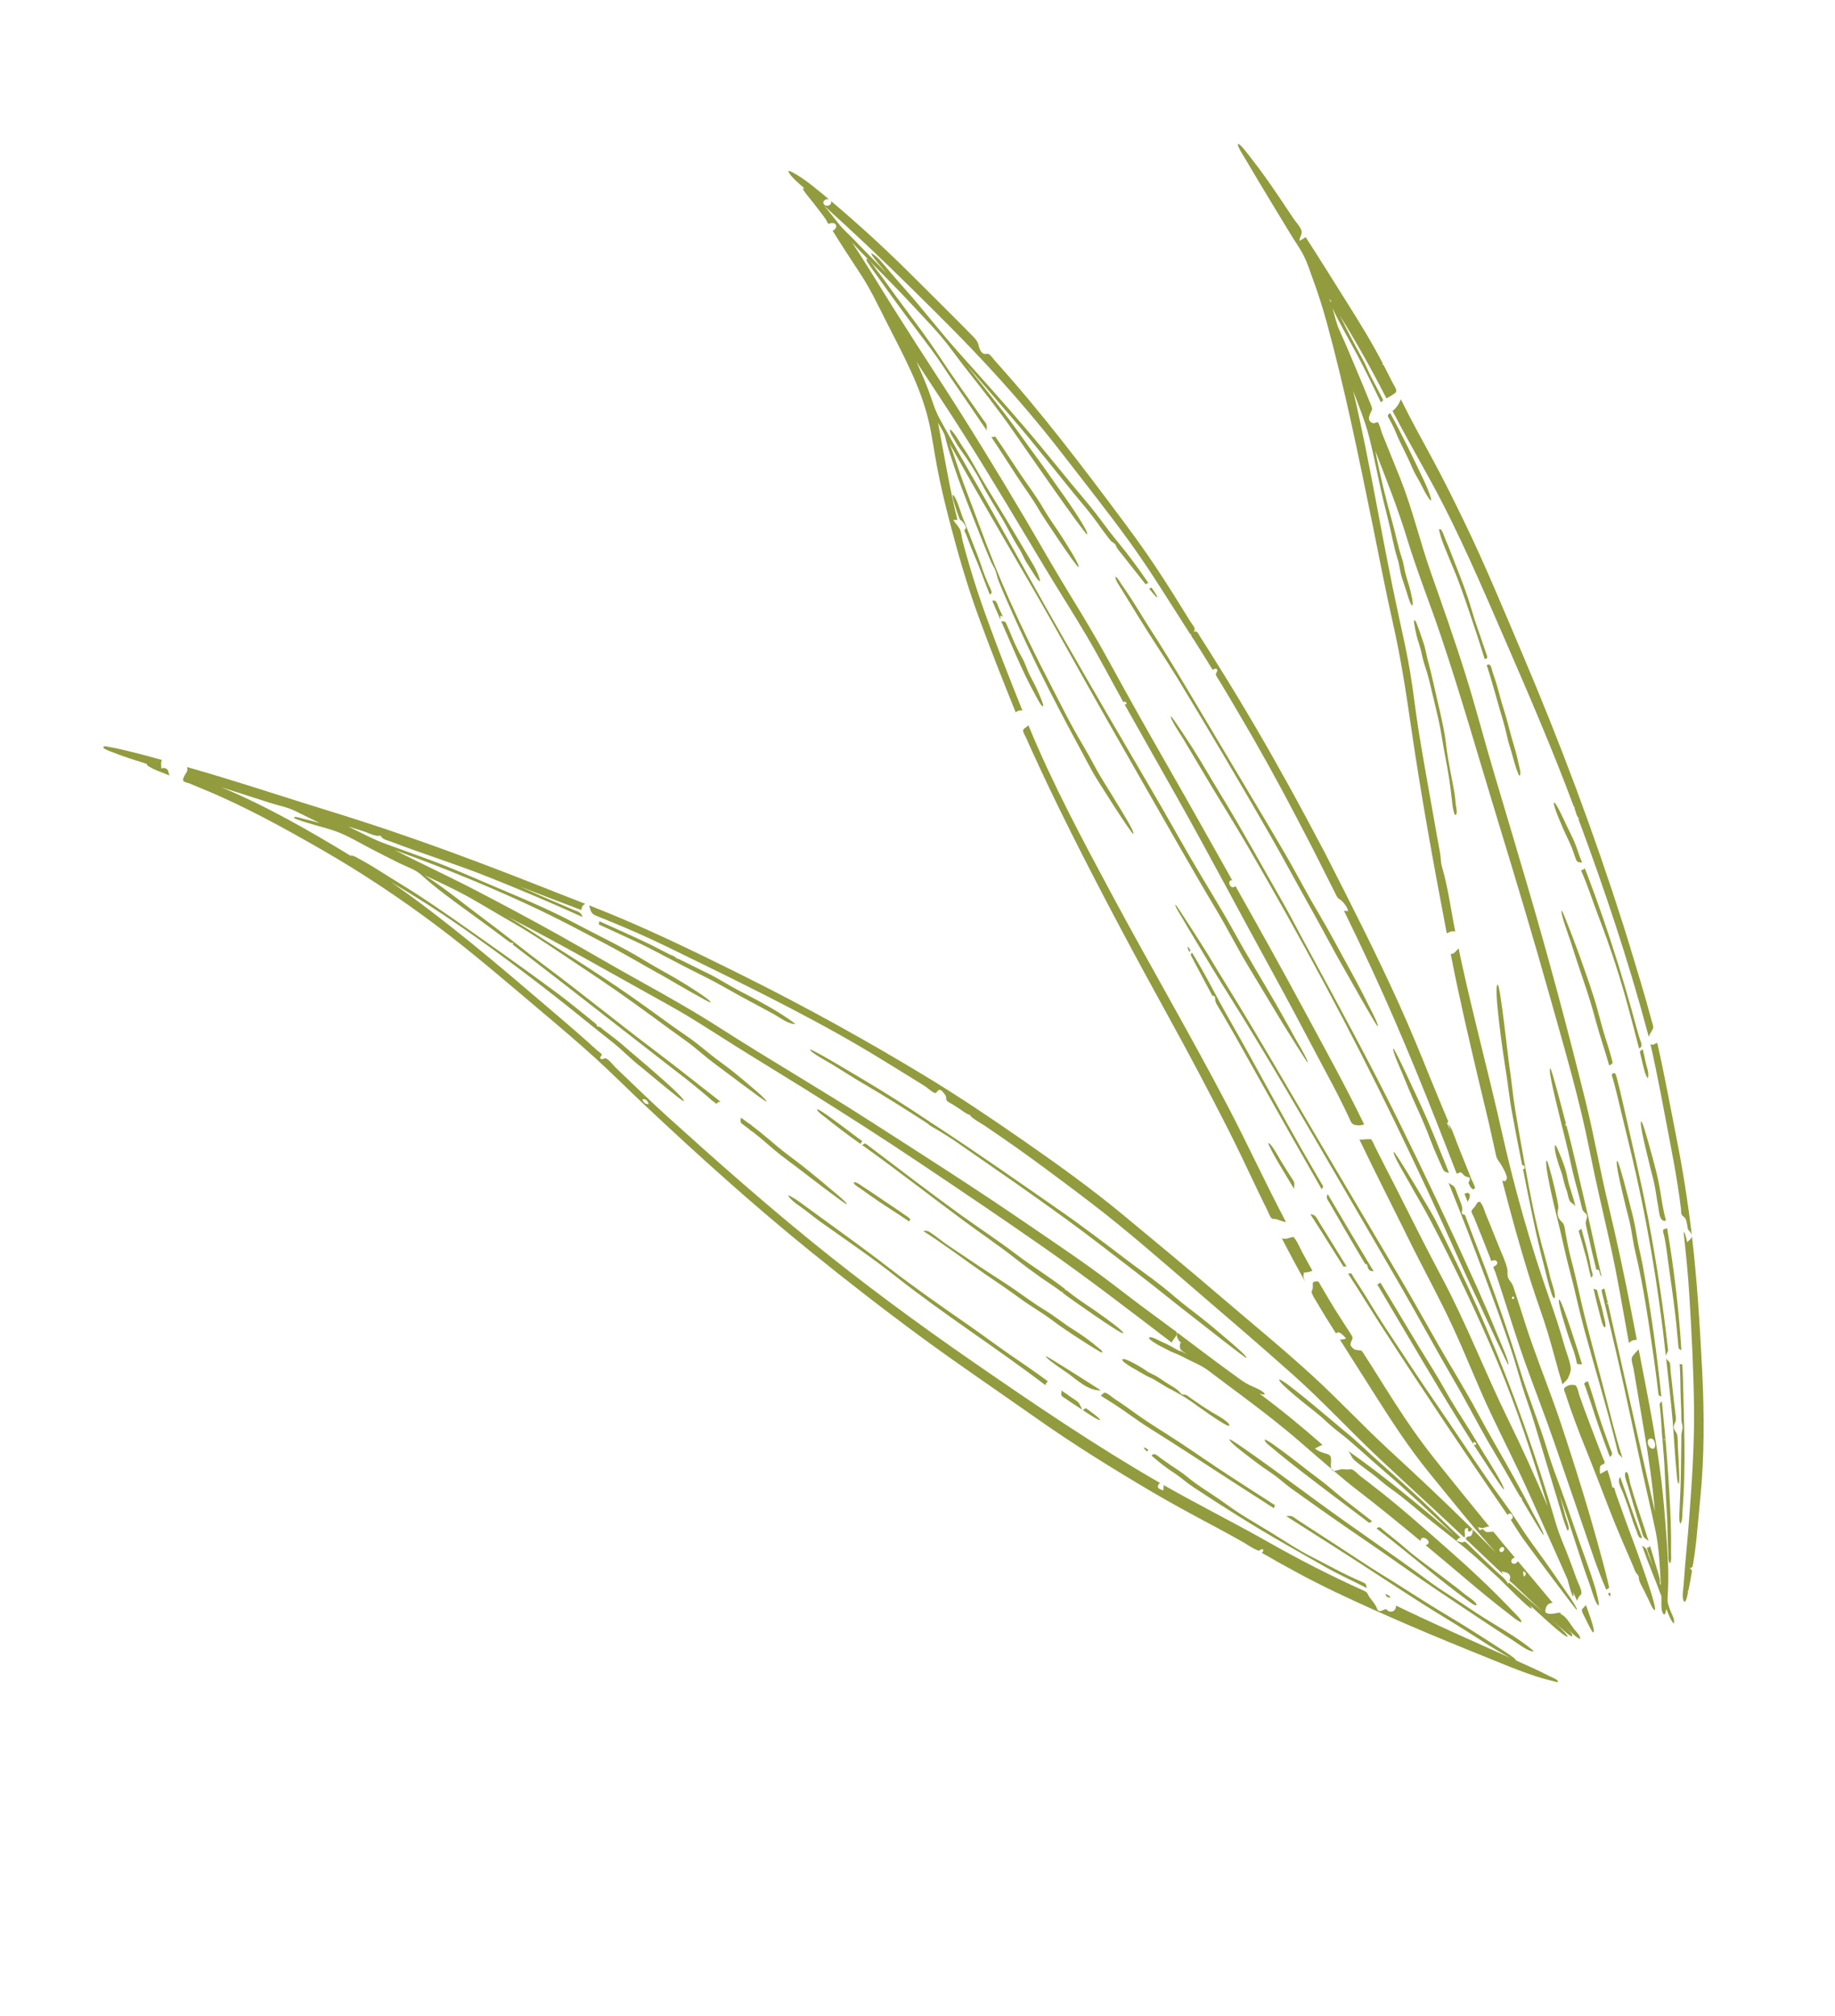 <?xml version="1.0" encoding="UTF-8"?> <svg xmlns="http://www.w3.org/2000/svg" width="770" height="846" viewBox="0 0 770 846" fill="none"> <path d="M557.822 125.284C557.839 125.332 558.237 126.608 558.293 126.573C558.445 126.643 558.598 126.713 558.749 126.784C558.44 126.285 558.131 125.784 557.822 125.284ZM585.802 164.479C585.243 165.421 582.676 166.629 581.782 167.223C581.725 167.107 581.665 166.991 581.608 166.874C575.584 155.078 569.203 143.71 562.244 132.443C565.264 138.545 568.454 144.719 571.75 150.682C573.1 153.128 574.076 155.734 575.362 158.212C576.339 160.094 577.323 161.973 578.308 163.852C578.837 164.861 579.366 165.872 579.896 166.881C580.544 168.122 580.585 168.025 579.415 168.761C576.12 162.068 572.937 155.319 569.42 148.751C565.968 142.304 562.259 135.954 559.123 129.349C560.087 132.435 560.719 135.672 562.05 138.617C563.447 141.7 564.819 144.797 566.128 147.919C568.909 154.547 571.743 161.156 574.405 167.833C574.784 168.782 575.269 169.761 575.555 170.744C575.861 171.794 575.819 171.638 575.416 172.598C574.861 173.926 573.795 175.557 574.966 176.907C575.36 177.359 575.901 177.581 576.486 177.622C576.849 177.649 577.879 177.104 578.105 177.211C578.757 177.517 579.545 180.89 579.829 181.618C582.37 188.065 585.062 194.451 587.612 200.896C592.73 213.827 595.87 227.376 600.48 240.472C605.448 254.586 610.416 268.633 614.897 282.916C619.334 297.059 623.011 311.394 627.266 325.585C631.724 340.45 636.125 355.332 640.511 370.218C649.448 400.554 657.658 431.193 665.257 461.89C668.859 476.427 671.416 491.175 674.907 505.736C678.575 521.039 681.834 536.356 684.809 551.806C685.485 555.312 686.162 558.818 686.841 562.323C685.627 562.199 684.373 562.743 683.528 563.599C681.022 549.88 678.777 536.094 675.746 522.48C672.809 509.293 669.662 496.184 667.042 482.928C662.765 461.269 656.463 440.025 650.507 418.786C643.332 393.212 635.727 367.959 628.035 342.789C620.258 317.336 613.006 291.75 604.5 266.523C599.908 252.909 594.556 239.629 590.377 225.865C586.583 213.365 581.787 201.411 577.111 189.227C579.035 199.402 581.536 209.434 584.316 219.417C585.71 224.424 586.647 229.522 588.323 234.452C589.026 236.518 589.217 238.649 589.765 240.745C590.436 243.299 591.355 245.75 591.933 248.341C592.046 248.845 593.297 253.9 592.589 254.08C591.88 254.259 590.381 248.852 590.232 248.392C589.591 246.431 588.939 244.477 588.297 242.517C587.452 239.942 587.304 237.23 586.467 234.645C584.795 229.476 583.993 224.078 582.648 218.821C581.176 213.069 579.792 207.283 578.565 201.473C577.31 195.524 576.071 189.573 574.593 183.664C572.919 176.976 570.222 170.504 567.822 164.045C575.19 195.422 580.081 227.305 586.984 258.774C588.669 266.458 590.395 274.146 591.691 281.906C593.016 289.841 593.904 297.842 595.146 305.79C596.765 316.147 598.683 326.465 600.484 336.793C601.302 341.486 602.137 346.177 602.985 350.867C603.412 353.233 603.843 355.596 604.28 357.959C604.622 359.816 604.519 361.87 605.043 363.639C607.658 372.463 608.838 381.962 610.664 391.013C609.461 390.494 608.152 391.174 607.087 391.697C601.55 362.725 596.238 333.583 592.01 304.388C589.947 290.136 587.778 276.044 584.596 261.988C581.419 247.953 578.749 233.833 575.867 219.738C570.119 191.638 564.384 163.396 556.835 135.713C555.074 129.254 553.039 122.894 550.72 116.614C549.606 113.593 548.616 110.378 547.171 107.5C545.563 104.295 543.365 101.273 541.506 98.203C535.178 87.756 528.802 77.327 522.622 66.791C522.355 66.337 518.81 60.892 519.509 60.438C520.248 59.958 524.565 65.845 524.866 66.226C529.074 71.564 532.978 77.147 536.789 82.773C538.777 85.705 540.74 88.656 542.692 91.614C543.667 93.094 545.711 95.186 546.151 96.883C546.526 98.333 545.216 99.586 545.316 101.076C546.16 100.57 547.083 100.114 547.868 99.516C553.848 108.695 559.577 118.035 565.424 127.301C570.667 135.609 575.795 143.956 580.32 152.681C580.195 152.739 580.071 152.794 579.945 152.852C580.093 152.963 580.241 153.075 580.391 153.185C580.402 153.087 580.414 152.988 580.426 152.888C581.802 155.544 583.156 158.209 584.496 160.883C585.029 161.944 586.303 163.63 585.802 164.479Z" fill="#929B3E"></path> <path d="M707.233 511.44C706.865 510.743 705.967 510.336 705.651 509.749C705.352 509.197 705.459 508.09 705.388 507.481C705.007 504.176 704.527 500.888 704.011 497.602C702.946 490.81 701.693 484.065 700.391 477.314C697.857 464.184 695.501 450.977 692.501 437.942C693.134 439.149 694.258 438.025 695.421 437.702C698.453 450.972 700.86 464.403 703.517 477.754C706.191 491.182 708.28 504.61 709.894 518.205C709.591 517.368 708.855 516.614 708.31 515.934C707.927 514.461 707.954 512.808 707.233 511.44Z" fill="#929B3E"></path> <path d="M708.854 636.636C710.009 621.251 711.036 605.986 710.844 590.547C710.649 574.957 709.846 559.391 708.893 543.831C708.345 534.873 707.437 525.885 706.451 516.965C707.287 517.575 707.662 520.345 707.967 521.323C708.624 520.688 709.829 519.809 709.967 518.822C712.175 537.637 713.307 556.498 714.266 575.406C715.179 593.401 715.213 611.459 713.42 629.407C712.897 634.647 712.433 639.893 711.929 645.136C711.692 647.593 711.411 650.032 711.047 652.474C710.857 653.739 710.664 655.005 710.466 656.269C710.231 657.769 710.31 657.673 709.055 658.177C710.202 659.086 710.002 659.202 709.748 660.711C709.563 661.813 709.371 662.914 709.17 664.013C709 664.941 708.825 665.869 708.635 666.792C708.38 668.031 708.228 668.056 707.028 668.491C707.481 668.324 707.932 668.154 708.382 667.981C708.249 668.589 707.354 673.914 706.431 671.705C705.701 669.958 706.383 666.816 706.499 665.004C707.108 655.536 708.19 646.103 708.854 636.636Z" fill="#929B3E"></path> <path d="M691.279 432.996C683.178 402.739 673.158 372.895 662.262 343.539C662.447 343.521 662.631 343.502 662.813 343.484C662.52 343.481 662.408 343.34 661.968 342.742C661.524 342.14 661.341 341.048 661.088 340.36C660.753 339.46 660.577 339.13 660.807 338.421C660.724 338.555 660.57 338.632 660.498 338.772C651.692 315.112 641.695 291.91 631.634 268.763C621.875 246.321 612.317 223.75 600.566 202.242C597.197 196.078 593.775 189.944 590.379 183.794C588.678 180.716 587.02 177.613 585.419 174.483C585.296 174.242 584.705 173.357 584.669 173.007C584.244 172.575 584.334 172.236 584.938 171.99C585.286 171.656 585.613 171.301 585.924 170.931C586.769 169.908 587.305 168.794 587.824 167.585C591.995 176.066 596.572 184.31 601.07 192.618C605.802 201.358 610.193 210.227 614.523 219.171C623.37 237.446 631.033 256.156 638.978 274.828C654.804 312.029 668.892 349.729 681.174 388.245C682.769 393.247 684.272 398.274 685.791 403.301C687.479 408.889 689.186 414.471 690.779 420.085C691.594 422.96 692.385 425.838 693.152 428.726C693.283 429.213 693.608 430.02 693.639 430.559C693.707 431.732 693.971 430.963 693.413 432.074C692.883 433.126 692.237 433.97 691.83 435.116C691.65 434.408 691.462 433.702 691.279 432.996Z" fill="#929B3E"></path> <path d="M690.013 667.76C689.231 666.099 687.618 663.741 687.666 661.962C687.684 661.201 686.903 660.664 686.538 660.107C685.995 659.28 685.679 658.16 685.282 657.248C684.417 655.268 683.565 653.282 682.715 651.296C680.935 647.137 679.119 642.992 677.432 638.794C674.069 630.428 670.951 621.966 667.601 613.594C664.629 606.169 661.639 598.751 658.99 591.201C658.263 589.126 657.562 587.043 656.886 584.951C656.741 584.506 656.299 583.576 656.32 583.176C656.37 582.225 655.763 583.309 656.802 582.227C657.412 581.592 658.496 581.272 659.325 581.214C659.466 581.206 660.449 581.229 660.67 581.305C661.712 581.661 660.64 580.694 661.561 582.051C662.139 582.903 662.329 584.409 662.667 585.399C663.29 587.233 663.942 589.059 664.611 590.878C666.348 595.596 668.154 600.291 669.941 604.989C670.864 607.409 671.837 609.809 672.744 612.233C672.905 612.667 673.359 613.334 673.317 613.781C673.241 614.593 672.719 614.335 672.065 614.828C671.019 615.616 671.633 614.971 671.38 616.012C671.196 616.762 671.407 617.819 671.418 618.58C672.436 618.027 673.452 617.47 674.467 616.915C675.404 619.48 676.043 621.82 676.608 624.422C677.428 623.465 677.679 625.767 677.962 626.555C678.376 627.702 678.785 628.851 679.196 629.998C679.886 631.925 680.577 633.852 681.266 635.777C682.618 639.55 684.03 643.296 685.411 647.056C687.998 654.093 690.529 661.169 692.788 668.319C693.002 668.995 695.128 675.806 694.327 675.718C693.531 675.63 692.292 672.422 691.981 671.815C691.3 670.477 690.652 669.12 690.013 667.76Z" fill="#929B3E"></path> <path d="M612.782 401.512C618.102 426.233 624.717 450.637 630.243 475.3C635.531 498.898 642.182 522.355 650.204 545.17C652.48 551.639 654.597 558.144 656.46 564.745C657.3 567.725 658.742 571.002 659.104 574.073C659.259 575.396 658.596 576.944 658.024 578.208C657.453 579.472 656.447 579.939 655.639 580.994C653.417 573.804 651.656 566.484 649.47 559.284C647.358 552.334 644.799 545.534 642.596 538.614C638.062 524.37 634.079 509.929 630.361 495.453C632.082 496.402 632.569 494.669 632.132 493.349C631.605 491.76 630.771 490.281 629.93 488.846C629.158 487.533 628.182 486.655 627.834 485.191C627.36 483.193 626.927 481.188 626.497 479.181C624.624 470.406 622.428 461.72 620.373 452.987C616.254 435.488 612.137 417.949 608.732 400.296C610.226 400.625 611.104 398.795 612.082 398.042C612.315 399.2 612.549 400.356 612.782 401.512Z" fill="#929B3E"></path> <path d="M693.567 608.004C695.23 608.033 694.67 603.5 692.607 603.708C690.359 603.935 691.593 607.979 693.567 608.004ZM689.043 648.716C689.851 649.242 690.296 649.361 690.767 650.079C691.213 650.754 691.398 651.769 691.688 652.528C692.376 654.327 693.088 656.116 693.797 657.908C693.173 656.101 692.539 654.298 691.978 652.471C691.829 651.986 691.256 650.757 691.302 650.224C690.926 649.674 691.09 649.41 691.793 649.427C692.065 649.248 692.254 649.015 692.359 648.728C693.338 652.031 694.361 655.32 695.338 658.622C695.731 659.944 696.171 661.284 696.423 662.643C696.425 662.656 696.768 664.512 696.368 664.118C696.554 664.548 696.74 664.98 696.925 665.411C696.511 657.65 696.221 649.783 694.631 642.171C692.896 633.871 690.906 625.63 689.098 617.345C685.646 601.515 682.38 585.629 678.73 569.887C677.581 564.928 676.418 559.973 675.242 555.021C674.66 552.566 674.074 550.111 673.49 547.656C673.162 546.284 672.832 544.914 672.493 543.545C672.385 543.116 672.186 542.62 672.15 542.18C672.039 540.824 672.033 541.316 673.263 540.828C673.761 542.893 674.253 544.959 674.722 547.031C674.558 546.967 674.394 546.905 674.232 546.842C674.262 547.026 674.293 547.208 674.324 547.392C674.46 547.287 674.596 547.181 674.732 547.077C681.335 576.173 687.767 605.29 694.444 634.368C693.438 623.069 691.865 611.882 689.924 600.708C688.908 594.853 687.927 588.99 686.945 583.127C686.444 580.146 685.936 577.167 685.419 574.189C685.206 572.973 684.533 571.286 684.698 570.083C684.856 568.931 686.785 567.265 687.609 566.276C691.105 584.348 694.835 602.576 697.079 620.85C698.109 629.254 698.732 637.694 699.358 646.134C699.956 654.179 700.316 662.297 699.755 670.355C699.61 672.444 700.024 673.57 700.78 675.579C701.279 676.907 702.635 679.28 702.479 680.761C702.372 681.778 702.185 681.274 701.677 680.542C700.578 678.961 699.939 676.913 699.186 675.152C699.007 676.141 698.727 678.64 697.781 677.05C696.803 675.405 697.264 671.774 697.163 669.932C694.553 662.82 691.541 655.876 689.043 648.716Z" fill="#929B3E"></path> <path d="M670.456 424.207C671.464 427.98 672.445 431.739 673.621 435.462C674.278 437.533 674.963 439.595 675.555 441.686C675.869 442.799 676.165 443.92 676.468 445.039C676.87 446.534 676.56 446.363 675.243 447.162C673.53 440.961 671.352 434.902 669.696 428.687C668.235 423.207 666.618 417.83 664.766 412.471C662.709 406.523 660.796 400.528 658.859 394.54C658.546 393.571 654.494 382.601 655.332 382.174C655.75 381.962 662.477 400.102 663.027 401.676C665.623 409.155 668.407 416.554 670.456 424.207Z" fill="#929B3E"></path> <path d="M699.094 569.692C699.307 570.93 700.01 570.837 700.561 571.722C700.989 572.411 700.87 574.228 700.971 575.048C701.459 578.96 701.8 582.891 702.263 586.807C702.494 588.754 702.753 590.698 702.959 592.648C703.064 593.645 703.279 594.73 703.255 595.73C703.227 596.778 702.752 597.053 702.457 598.049C701.881 600.009 703.386 600.651 703.743 602.134C704.135 603.754 703.981 605.733 704.079 607.404C704.283 610.898 704.487 614.395 704.585 617.892C704.597 618.252 704.85 622.658 704.369 622.668C703.798 622.68 703.536 618.011 703.504 617.69C702.776 610.44 702.464 603.156 701.84 595.898C701.087 587.152 700.027 578.42 699.094 569.692Z" fill="#929B3E"></path> <path d="M699.042 569.217C695.868 539.555 690.823 510.129 683.788 481.134C681.945 473.54 680.13 465.938 678.275 458.348C677.818 456.472 677.304 454.613 676.791 452.751C676.591 452.027 676.095 451.115 676.567 450.691C677.732 449.636 678.134 451.23 678.336 451.984C679.351 455.759 680.25 459.55 681.099 463.365C684.692 479.489 688.595 495.484 691.671 511.724C695.105 529.861 697.911 548.27 699.957 566.616C700.027 567.208 699.009 568.339 699.042 569.217Z" fill="#929B3E"></path> <path d="M619.394 265.289C617.073 258.279 614.753 251.34 612.202 244.409C610.772 240.52 609.075 236.757 607.526 232.918C606.298 229.875 604.799 226.526 604.09 223.322C603.961 222.74 603.574 221.873 604.304 222.072C605.228 222.325 606.117 225.418 606.46 226.197C607.997 229.675 609.302 233.291 610.707 236.827C613.122 242.906 615.594 249.305 617.413 255.577C618.23 258.401 619.132 261.152 620.097 263.928C620.874 266.164 621.641 268.404 622.412 270.643C622.796 271.763 623.182 272.883 623.557 274.007C623.69 274.406 623.916 274.863 623.982 275.277C624.172 276.48 624.162 276.17 622.999 276.608C621.818 272.83 620.65 269.042 619.394 265.289Z" fill="#929B3E"></path> <path d="M628 287.151C629.044 290.772 629.94 294.429 631.101 298.019C632.264 301.62 633.104 305.2 634.099 308.834C635.166 312.738 636.463 316.503 637.207 320.498C637.366 321.357 638.351 324.447 637.822 325.255C637.378 325.932 637.294 325.18 636.972 324.409C635.5 320.862 634.74 317.001 633.553 313.356C632.423 309.887 631.884 306.329 630.827 302.856C628.425 294.964 626.431 286.946 623.83 279.114C625.009 278.802 624.809 278.64 625.416 279.387C625.916 280.002 626.072 281.323 626.326 282.079C626.893 283.767 627.473 285.451 628 287.151Z" fill="#929B3E"></path> <path d="M691.636 451.55C691.517 452.738 691.384 452.704 690.83 451.537C690.004 449.797 689.621 447.725 689.149 445.866C688.909 444.929 688.697 443.985 688.483 443.043C688.123 441.468 687.718 441.078 689.351 440.429C689.798 442.235 690.17 444.061 690.567 445.878C690.942 447.584 691.812 449.793 691.636 451.55Z" fill="#929B3E"></path> <path d="M660.676 353.389C661.89 356.203 662.608 359.188 663.873 361.981C662.514 361.891 661.827 361.984 661.307 360.678C660.791 359.374 660.379 358.035 659.912 356.712C659.099 354.41 657.961 352.281 656.953 350.061C656.43 348.91 651.184 337.329 652.16 336.842C652.835 336.504 656.777 345.176 657.171 346.031C658.31 348.492 659.6 350.9 660.676 353.389Z" fill="#929B3E"></path> <path d="M678.967 404.523C680.848 410.563 682.664 416.677 684.347 422.771C685.105 425.514 685.853 428.257 686.62 430.997C687.083 432.647 687.544 434.298 688.051 435.937C688.278 436.673 688.783 437.61 688.793 438.367C688.807 439.427 688.821 439.321 687.779 440.054C684.757 428.327 681.724 416.478 677.973 404.967C675.716 398.047 673.293 391.196 670.682 384.4C668.247 378.061 666.257 371.498 663.424 365.318C663.989 365.15 664.573 364.858 664.974 364.411C665.383 365.338 665.742 366.282 666.106 367.227C670.792 379.493 675.063 391.985 678.967 404.523Z" fill="#929B3E"></path> <path d="M696.742 500.379C697.254 503.715 697.823 506.984 698.563 510.279C698.63 510.573 699.118 511.909 698.968 512.132C698.468 512.882 697.396 512.031 697.055 511.548C696.266 510.435 696.093 507.75 695.814 506.354C695.166 503.129 694.838 499.846 694.132 496.631C693.448 493.513 692.543 490.446 691.844 487.33C691.526 485.918 687.656 471.005 688.687 470.65C689.238 470.461 691.741 479.688 691.97 480.486C693.782 487.022 695.71 493.671 696.742 500.379Z" fill="#929B3E"></path> <path d="M706.178 577.975C706.611 596.746 707.536 615.613 705.985 634.357C705.881 635.627 706.035 637.797 705.412 638.959C704.953 639.818 705.024 639.499 704.822 638.638C704.452 637.061 704.745 635.081 704.79 633.481C704.859 631.079 704.977 628.679 705.097 626.279C705.327 621.666 705.325 617.076 705.399 612.458C705.435 610.174 705.497 607.89 705.499 605.604C705.501 604.549 705.503 603.496 705.513 602.442C705.525 601.262 705.878 600.464 706.032 599.382C706.171 598.407 705.688 597.447 705.588 596.501C705.447 595.141 705.548 593.7 705.498 592.331C705.391 589.469 705.225 586.607 705.182 583.746C705.124 579.982 705.094 576.253 704.828 572.499C706.119 572.531 705.895 572.506 705.976 573.83C706.062 575.211 706.144 576.592 706.178 577.975Z" fill="#929B3E"></path> <path d="M705.538 566.698C704.215 565.965 704.349 565.912 704.213 564.3C704.106 563.036 703.99 561.775 703.873 560.513C703.644 558.052 703.421 555.592 703.141 553.136C702.611 548.496 702.002 543.871 701.344 539.247C700.712 534.785 700.07 530.327 699.506 525.857C699.229 523.665 698.843 521.497 698.461 519.323C698.355 518.723 697.652 516.697 697.905 516.172C698.1 515.77 698.966 515.722 699.551 515.457C699.846 517.21 700.131 518.963 700.421 520.717C702.843 535.89 704.599 551.359 705.538 566.698Z" fill="#929B3E"></path> <path d="M698.615 604.332C698.498 604.179 698.382 604.024 698.264 603.872C698.202 604.052 698.14 604.23 698.076 604.411C698.256 604.384 698.436 604.358 698.615 604.332ZM701.203 651.746C701.187 652.855 701.433 654.544 700.992 655.581C700.688 656.292 700.8 656.343 700.442 655.641C699.962 654.698 700.109 652.835 700.045 651.834C699.909 649.678 699.834 647.513 699.785 645.353C699.69 641.293 699.62 637.244 699.339 633.191C698.766 624.931 698.715 616.626 697.949 608.379C697.556 604.158 697.25 599.951 697.001 595.719C696.929 594.486 696.823 593.259 696.695 592.03C696.65 591.608 696.603 591.188 696.557 590.767C696.383 589.2 696.25 589.108 697.335 588.089C699.069 604.874 700.453 621.899 701.08 638.768C701.226 643.085 701.269 647.429 701.203 651.746Z" fill="#929B3E"></path> <path d="M695.351 580.353C694.982 577.409 694.584 574.468 694.197 571.527C691.96 556.167 689.843 540.574 686.224 525.475C685.378 521.946 684.921 518.361 684.24 514.799C683.582 511.348 682.543 507.981 681.773 504.554C681.445 503.09 677.519 487.566 678.595 487.209C679.336 486.962 683.692 504.641 684.13 506.281C685.24 510.429 686.169 514.528 686.813 518.777C687.434 522.881 688.531 526.869 689.282 530.946C692.645 549.196 695.231 567.691 697.133 586.153C696.144 585.457 696.03 586.088 695.856 584.564C695.695 583.16 695.527 581.757 695.351 580.353Z" fill="#929B3E"></path> <path d="M666.805 519.871C666.367 517.78 665.728 515.664 665.405 513.555C665.215 512.305 666.205 511.243 665.884 510.035C665.7 509.342 665.116 509.149 664.703 508.649C664.064 507.875 664.045 507.901 663.786 506.829C663.314 504.869 662.853 502.903 662.336 500.955C661.266 496.931 660.123 492.941 659.287 488.858C657.798 481.589 655.806 474.477 654.136 467.249C653.748 465.565 649.383 448.804 650.536 448.398C651.064 448.213 656.62 469.801 657.146 471.766C656.635 471.45 656.748 472.873 657.283 472.267C659.97 482.128 662.07 492.14 664.455 502.077C667.134 513.242 669.414 524.491 672.037 535.668C670.901 535.005 671.709 532.478 669.851 532.86C668.788 528.539 667.719 524.227 666.805 519.871Z" fill="#929B3E"></path> <path d="M679.091 609.941C678.745 609.23 678.578 608.154 678.383 607.39C674.318 590.891 669.341 574.61 664.864 558.219C662.592 549.894 660.881 541.43 658.645 533.094C656.584 525.402 655.106 517.617 653.103 509.917C652.568 507.852 647.633 487.493 649.047 487.077C649.589 486.917 654.19 505.303 653.905 506.867C653.554 508.794 653.308 510.352 654.635 512.031C655.204 512.749 655.775 513.025 656.132 513.81C656.595 514.834 656.677 516.238 656.885 517.337C657.606 521.146 658.298 524.906 659.307 528.655C661.619 537.263 663.282 546.021 665.507 554.645C667.873 563.813 670.327 572.956 672.741 582.111C675.354 592.027 677.7 602.143 680.809 611.91C680.741 611.878 680.522 611.634 680.522 611.634C680.72 611.709 679.587 610.614 679.803 610.867C679.487 610.498 679.383 610.541 679.091 609.941Z" fill="#929B3E"></path> <path d="M681.892 619.221C681.876 618.872 681.852 617.387 682.681 617.884C683.383 618.302 683.807 621.745 684.059 622.613C684.501 624.128 684.947 625.642 685.404 627.153C687.403 633.743 689.746 640.218 691.774 646.795C690.942 645.929 690.211 645.802 689.643 644.824C689.13 643.942 688.915 642.652 688.592 641.682C687.978 639.838 687.379 637.991 686.812 636.132C685.585 632.105 684.389 628.071 683.237 624.021C682.829 622.563 681.959 620.722 681.892 619.221Z" fill="#929B3E"></path> <path d="M653.837 488.069C653.27 486.048 652.484 483.795 652.428 481.68C652.371 479.534 653.167 481.242 653.629 482.298C655.245 486.001 656.975 490.223 657.701 494.193C658.454 498.305 660.249 502.157 661.028 506.29C660.364 505.24 659.315 504.877 658.812 504.148C658.002 502.968 657.92 500.939 657.383 499.596C656.596 497.57 656.141 495.63 655.645 493.523C655.206 491.655 654.356 489.915 653.837 488.069Z" fill="#929B3E"></path> <path d="M670.076 541.42C670.311 541.665 670.389 542.581 670.475 542.903C670.761 543.968 671.044 545.036 671.374 546.089C672.022 548.162 672.501 550.199 672.939 552.325C673.053 552.873 674.193 556.753 673.479 557.033C672.666 557.351 671.828 553.567 671.687 553.053C670.583 549.012 669.611 544.898 668.651 540.816C669.009 541.08 669.812 541.15 670.076 541.42Z" fill="#929B3E"></path> <path d="M667.772 532.929C667.905 533.428 668.143 533.937 668.229 534.445C668.439 535.685 668.299 535.261 667.638 536.262C666.817 533.275 666.294 530.242 665.477 527.259C664.935 525.288 664.383 523.319 663.822 521.353C663.516 520.281 663.202 519.214 662.889 518.145C662.728 517.596 662.567 517.047 662.408 516.498C662.879 516.311 663.262 516.007 663.554 515.588C664.824 520.049 666.084 524.602 667.038 529.142C667.305 530.403 667.441 531.68 667.772 532.929Z" fill="#929B3E"></path> <path d="M592.738 196.602C591.094 192.672 589.166 188.965 587.32 185.119C586.465 183.339 585.78 181.489 584.945 179.703C584.397 178.529 583.782 177.386 583.2 176.23C583.001 175.833 582.422 175.079 582.402 174.642C582.369 173.887 582.605 173.961 583.358 173.363C588.303 182.387 592.813 191.769 597.216 201.048C598.285 203.301 599.303 205.6 600.083 207.969C600.47 209.153 601.013 211.164 599.609 209.222C598.191 207.261 597.136 204.905 596.018 202.764C594.946 200.709 593.621 198.749 592.738 196.602Z" fill="#929B3E"></path> <path d="M606.514 317.831C605.454 312.562 604.81 307.263 603.622 301.989C602.415 296.642 601.083 291.307 599.817 285.975C599.216 283.442 598.426 280.997 597.626 278.526C596.779 275.9 596.45 273.194 595.56 270.564C594.718 268.073 594.055 265.436 593.622 262.842C593.593 262.665 593.126 260.462 593.428 260.357C594.035 260.148 594.588 262.033 594.775 262.496C595.726 264.868 596.426 267.329 597.297 269.729C598.233 272.314 598.512 274.912 599.239 277.534C600.787 283.114 601.906 288.71 603.232 294.347C604.672 300.466 606.17 306.749 606.874 313.003C607.622 319.633 609.196 326.207 610.318 332.79C610.57 334.267 610.673 335.765 610.818 337.255C610.897 338.054 611.651 341.151 611.034 341.768C610.412 342.39 610.406 341.789 610.11 340.894C609.58 339.29 609.414 337.469 609.245 335.793C608.632 329.845 607.695 323.698 606.514 317.831Z" fill="#929B3E"></path> <path d="M638.733 489.033C637.204 481.573 635.795 474.082 634.418 466.592C633.245 460.212 632.653 453.748 631.555 447.354C631.049 444.399 626.481 413.48 628.472 413.212C629.498 413.074 632.791 443.729 633.292 446.981C634.276 453.342 634.802 459.761 635.856 466.108C637.024 473.142 638.272 480.166 639.535 487.183C641.944 500.569 644.464 514.004 648.209 527.097C649.095 530.195 649.863 533.292 650.597 536.427C650.84 537.468 653.195 543.988 652.31 544.737C651.611 545.329 650.775 542.001 650.582 541.404C649.505 538.035 648.798 534.599 647.899 531.186C644.372 517.8 641.82 504.269 639.074 490.716C640.471 490.66 639.613 488.679 638.733 489.033Z" fill="#929B3E"></path> <path d="M668.329 591.081C667.747 589.206 667.085 587.357 666.451 585.498C666.06 584.357 665.677 583.214 665.28 582.076C665.181 581.793 664.745 581.018 664.8 580.733C664.922 580.104 665.528 580.053 666.308 579.676C668.15 584.829 669.584 590.104 671.274 595.302C672.182 598.102 673.201 600.874 674.173 603.654C674.695 605.147 675.235 606.633 675.772 608.12C675.954 608.621 676.429 609.444 676.43 609.966C676.43 610.945 676.243 610.549 675.553 611.501C674.75 609.283 673.911 607.081 673.076 604.874C671.436 600.285 669.775 595.735 668.329 591.081Z" fill="#929B3E"></path> <path d="M663.859 572.625C663.602 572.557 662.057 572.562 661.857 572.399C661.614 572.202 661.347 570.483 661.259 570.146C660.968 569.044 660.666 567.947 660.3 566.866C659.424 564.277 658.408 561.752 657.61 559.137C657.263 557.996 653.278 545.812 654.305 545.436C655.279 545.079 663.203 570.246 663.859 572.625Z" fill="#929B3E"></path> <path d="M689.043 645.414C687.78 645.329 688.368 645.78 687.587 644.723C687.203 644.199 687.039 643.328 686.801 642.729C686.259 641.361 685.703 639.995 685.217 638.605C684.397 636.262 683.745 633.866 682.901 631.53C682.318 629.92 681.719 628.316 681.127 626.71C680.421 624.79 678.352 621.703 679.866 619.848C681.026 623.166 682.199 626.48 683.377 629.791C685.213 635.036 687.039 640.23 689.043 645.414Z" fill="#929B3E"></path> <path d="M635.259 544.333C634.774 543.743 634.12 544.664 634.597 545.08C635.044 545.47 635.611 544.757 635.259 544.333ZM664.241 640.441C660.261 628.864 656.29 617.284 652.31 605.707C648.576 594.842 644.412 584.148 640.504 573.349C636.337 561.832 632.829 550.11 628.993 538.484C628.482 536.936 627.977 535.388 627.443 533.847C627.299 533.44 626.567 532.076 626.69 531.723C626.787 531.445 627.732 531.182 627.97 530.824C628.52 529.994 628.327 529.263 627.332 528.919C626.969 528.794 626.58 529.101 626.271 529C625.75 529.321 625.489 529.142 625.488 528.464C625.316 528.009 625.143 527.554 624.97 527.101C622.899 521.683 620.701 516.313 618.526 510.938C618.303 510.384 617.393 508.884 617.465 508.308C617.53 507.788 618.556 506.833 618.887 506.383C619.169 506.003 619.906 504.575 620.309 504.459C621.311 504.171 621.237 504.66 621.7 505.324C622.531 506.516 622.947 508.294 623.502 509.634C624.22 511.373 624.932 513.116 625.64 514.858C626.78 517.668 627.923 520.477 629.031 523.301C630.205 526.289 631.83 529.473 632.49 532.613C632.725 533.726 632.373 534.79 632.745 535.984C632.997 536.798 633.421 537.255 633.886 537.934C634.449 538.752 634.745 539.196 635.087 540.221C636.066 543.159 637.018 546.107 637.961 549.058C639.458 553.745 640.937 558.435 642.564 563.079C646.617 574.65 651.203 586.021 655.057 597.661C659.335 610.582 663.488 623.554 667.29 636.623C669.114 642.895 670.881 649.186 672.565 655.497C673.199 657.874 673.821 660.255 674.403 662.644C674.62 663.544 674.835 664.445 675.033 665.351C675.369 666.869 675.177 666.333 674.011 667.154C670.212 658.486 667.313 649.382 664.241 640.441Z" fill="#929B3E"></path> <path d="M616.751 502.112C616.731 502.832 616.203 503.761 615.85 504.343C615.396 503.215 614.945 502.086 614.499 500.957C615.016 500.877 615.513 500.726 615.987 500.505C616.732 501.519 616.792 500.743 616.751 502.112Z" fill="#929B3E"></path> <path d="M600.303 452.79C602.552 458.399 604.938 463.949 607.235 469.537C607.374 469.873 607.629 470.326 607.692 470.667C607.728 470.852 607.178 471.291 607.24 471.487C607.264 471.564 609.813 476.914 607.702 471.658C607.682 471.61 608.639 472.933 608.519 472.706C609.94 475.421 610.877 478.528 612.029 481.369C613.267 484.426 614.511 487.48 615.718 490.55C616.262 491.93 616.806 493.312 617.352 494.693C617.545 495.18 619.094 498.088 618.894 498.557C618.227 500.128 616.784 497.937 616.547 497.139C616.418 496.917 616.289 496.694 616.161 496.473C616.344 496.14 616.505 495.798 616.645 495.445C616.644 494.833 616.997 494.758 616.574 494.194C616.448 494.027 615.6 493.93 615.554 493.912C614.397 493.475 614.66 493.563 613.778 492.668C612.606 491.485 612.882 492.121 611.253 492.567C600.09 463.582 588.58 434.645 575.508 406.466C571.737 398.335 567.868 390.257 563.946 382.198C564.519 382.343 565.134 382.389 565.724 382.356C565.36 380.759 564.085 379.092 562.931 377.972C562.528 377.581 561.939 377.37 561.567 377.017C560.934 376.418 560.561 375.419 560.141 374.586C558.358 371.059 556.557 367.543 554.804 364.001C551.309 356.939 547.637 349.96 543.996 342.974C536.326 328.261 528.252 313.701 519.814 299.414C517.503 295.499 515.216 291.572 512.856 287.687C512.289 286.752 511.719 285.821 511.148 284.889C510.915 284.508 510.593 284.105 510.415 283.693C510.001 282.731 510.203 283.233 510.363 282.485C510.46 282.036 511.19 281.333 510.533 280.789C510.055 280.393 509.236 280.88 508.847 281.142C506.268 276.96 503.72 272.762 501.055 268.634C500.55 267.855 499.609 266.811 499.848 266.107C499.754 266.183 499.657 266.266 499.571 266.343C491.098 253.257 483.101 239.973 473.95 227.332C464.835 214.74 455.129 202.553 445.628 190.251C436.303 178.177 426.309 166.493 416.001 155.249C405.256 143.526 394.008 132.384 382.69 121.218C370.604 109.293 358.365 97.637 345.736 86.284C348.001 88.814 349.996 91.531 352.13 94.166C354.024 96.506 356.389 98.52 358.47 100.707C362.996 105.468 367.679 110.07 372.204 114.83C370.391 112.619 368.415 110.531 366.696 108.245C366.002 107.321 364.736 105.531 366.586 106.827C368.849 108.41 370.825 111.038 372.622 113.117C374.862 115.71 377.063 118.321 379.352 120.874C387.212 129.636 394.318 139.036 402.175 147.811C411.606 158.346 421.041 168.894 430.238 179.634C439.053 189.928 447.394 200.602 456.166 210.932C460.654 216.218 464.5 221.982 468.932 227.313C473.543 232.863 477.831 238.729 481.897 244.689C481.52 244.71 480.946 244.9 480.771 245.276C478.495 242.425 476.236 239.56 473.977 236.695C472.95 235.39 471.932 234.08 470.904 232.779C470.329 232.054 469.748 231.333 469.159 230.619C468.495 229.816 468.429 229.098 467.862 228.332C467.512 227.858 466.66 227.543 466.188 227.051C465.716 226.557 465.309 225.966 464.889 225.429C463.745 223.972 462.656 222.472 461.579 220.963C459.395 217.893 457.13 214.925 454.712 212.036C444.424 199.747 434.733 187.007 424.249 174.878C418.041 167.696 411.916 160.446 405.641 153.322C410.925 159.934 416.172 166.583 421.348 173.281C425.96 179.249 430.187 185.477 434.684 191.533C438.907 197.224 442.835 203.063 446.968 208.817C447.996 210.246 457.179 223.489 456.149 224.249C455.467 224.752 427.268 183.944 424.975 180.637C418.501 171.305 411.303 162.362 404.314 153.412C401.148 149.357 398.186 145.078 394.857 141.157C391.311 136.981 387.509 133.078 383.797 129.052C375.238 119.77 366.165 111.003 357.534 101.798C363.604 110.816 369.162 120.219 374.958 129.418C381.109 139.179 387.358 148.87 393.646 158.543C406.292 177.996 418.403 197.786 430.207 217.763C436.15 227.82 441.872 237.996 447.98 247.958C454.074 257.903 460.094 267.879 465.677 278.124C473.548 292.565 481.614 306.867 489.782 321.143C498.971 337.2 508.014 353.334 517.074 369.464C514.553 369.021 516.269 374.021 518.408 371.838C527.871 388.688 537.341 405.576 546.49 422.599C555.28 438.952 564.319 455.166 572.415 471.879C571.177 472.344 569.858 472.423 568.572 472.117C567.003 471.742 566.795 470.575 566.138 469.197C564.711 466.21 563.305 463.208 561.796 460.261C558.774 454.352 555.596 448.517 552.496 442.649C546.345 430.999 540.193 419.358 533.843 407.815C520.513 383.583 507.672 359.079 494.101 334.978C486.709 321.846 479.245 308.751 471.892 295.597C474.052 295.786 471.441 293.434 471.515 294.92C466.262 285.48 461.284 275.891 455.792 266.585C450.21 257.131 444.263 247.898 438.611 238.486C427.509 220.002 416.537 201.46 405.013 183.23C398.34 172.671 391.4 162.283 384.55 151.837C387.022 157.259 389.358 162.754 391.233 168.414C392.17 171.246 393.116 173.651 394.578 176.254C396.029 178.838 397.455 181.436 398.892 184.027C404.648 194.394 410.685 204.608 416.51 214.938C426.551 232.747 436.393 250.677 446.567 268.407C458.74 289.618 471.037 310.754 483.407 331.849C489.126 341.601 494.601 351.487 500.291 361.255C506.104 371.237 512.281 381.019 517.849 391.137C523.495 401.396 529.665 411.333 535.486 421.492C538.432 426.635 541.355 431.79 544.189 436.996C544.518 437.599 549.249 445.42 548.664 445.913C548.53 446.026 539.02 430.787 538.301 429.598C533.425 421.527 528.569 413.444 523.709 405.365C519.086 397.686 515.077 389.665 510.473 381.977C505.415 373.532 500.489 365.022 495.586 356.489C485.025 338.108 474.558 319.666 464.041 301.258C453.641 283.054 443.662 264.583 433.129 246.461C421.512 226.471 409.823 206.479 398.522 186.309C400.699 191.975 402.403 197.806 404.544 203.483C406.748 209.333 408.979 215.171 411.15 221.034C415.007 231.452 419.123 241.86 423.663 252.001C429.119 264.189 434.991 276.146 441.16 287.986C444.16 293.745 447.015 299.557 450.135 305.254C453.089 310.654 456.351 315.854 459.213 321.308C461.975 326.566 465.356 331.478 468.356 336.602C469.088 337.852 476.414 349.333 475.575 349.969C474.987 350.416 459.772 326.379 458.428 323.887C452.223 312.383 446.031 300.933 440.096 289.282C433.783 276.893 427.884 264.347 422.315 251.607C421.126 248.888 419.937 246.174 418.88 243.4C418.422 242.198 418.169 240.757 417.784 239.67C417.307 238.328 416.347 236.954 415.743 235.532C413.081 229.28 410.622 222.977 408.143 216.651C405.384 209.608 402.579 202.576 400.238 195.381C399.149 192.026 397.977 188.681 397.08 185.268C396.798 184.199 396.659 183.165 396.227 182.174C395.514 180.539 394.47 178.978 393.611 177.417C396.223 191.053 398.405 204.721 401.758 218.208C401.17 218.217 400.583 218.224 399.997 218.233C400.752 219.469 402.017 220.685 402.672 221.889C403.377 223.181 403.505 225.264 403.856 226.688C404.72 230.197 405.732 233.661 406.743 237.131C408.784 244.149 411.067 251.051 413.54 257.928C418.401 271.448 423.657 284.889 429.035 298.21C428.008 298.02 426.989 298.26 426.193 298.943C420.817 285.631 415.508 272.218 410.59 258.729C405.682 245.265 401.771 231.614 398.18 217.753C396.324 210.58 394.611 203.305 393.22 196.026C391.965 189.466 391.132 182.778 389.583 176.28C386.149 161.888 378.675 148.333 372.036 135.223C368.62 128.482 365.33 121.455 361.179 115.133C357.197 109.068 353.197 103.014 349.388 96.838C351.404 96.017 351.517 93.502 348.941 93.581C348.701 93.589 347.807 94.007 347.622 93.928C347.375 93.82 346.82 92.541 346.664 92.302C345.805 90.964 344.786 89.698 343.833 88.43C342.206 86.262 340.507 84.155 338.807 82.046C338.567 81.746 335.676 78.251 337.652 79.144C335.521 77.208 332.965 75.244 331.309 72.861C330.254 71.34 331.239 71.644 332.396 72.251C337.932 75.163 343.13 79.763 347.934 83.725C346.407 83.037 344.427 84.918 346.144 86.103C347.29 86.895 349.337 85.796 348.665 84.335C361.05 94.766 372.861 105.685 384.294 117.152C390.257 123.129 396.292 129.029 402.224 135.039C403.731 136.567 405.266 138.074 406.75 139.626C408.229 141.17 410.166 142.714 410.598 144.783C410.85 145.99 411.504 147.992 412.799 148.457C413.659 148.766 414.299 148.228 415.004 148.651C415.865 149.166 416.739 150.569 417.399 151.299C437.09 173.085 454.818 196.555 472.347 220.088C478.005 227.685 483.451 235.426 488.554 243.406C491.028 247.278 493.512 251.145 495.907 255.069C497.12 257.054 498.344 259.034 499.59 261C500.095 261.795 501.267 263.08 501.321 264.021C501.348 264.517 501.099 264.888 500.794 265.228C501.119 265.072 501.468 264.952 501.724 264.998C502.614 265.16 503.01 266.308 503.483 267.034C506.315 271.382 509.034 275.802 511.781 280.204C522.011 296.585 531.737 313.278 541.052 330.192C546.206 339.544 551.218 348.965 556.206 358.407C566.748 379.153 577.32 399.85 586.92 421.058C591.659 431.526 596.029 442.126 600.303 452.79Z" fill="#929B3E"></path> <path d="M675.722 669.254C675.783 669.5 675.749 669.723 675.621 669.925C675.354 670.048 674.723 668.691 674.764 668.772C675.554 668.238 675.873 668.4 675.722 669.254Z" fill="#929B3E"></path> <path d="M547.148 534.053C547.202 534.31 546.987 534.742 546.95 535.272C546.885 536.24 547.397 537.23 547.774 538.089C544.343 532.029 541.058 525.856 537.872 519.666C539.55 520.287 540.742 519.501 542.46 519.135C543.442 518.928 545.914 524.609 546.5 525.674C547.901 528.225 549.301 530.776 550.702 533.325C549.566 533.776 548.38 534.088 547.148 534.053Z" fill="#929B3E"></path> <path d="M466.745 375.752C482.665 405.428 499.643 434.525 515.252 464.366C523.632 480.385 531.141 496.835 539.598 512.811C537.898 512.745 536.53 511.789 534.881 511.545C533.837 511.39 534.153 511.865 533.412 511.078C532.765 510.391 532.345 509.012 531.923 508.167C529.971 504.28 528.095 500.352 526.227 496.42C522.535 488.646 518.865 480.874 514.961 473.202C507.063 457.692 498.933 442.319 490.531 427.074C476.402 401.444 462.587 375.64 449.472 349.474C446.046 342.639 442.703 335.763 439.403 328.868C437.438 324.76 435.566 320.607 433.65 316.479C432.627 314.275 431.611 312.073 430.667 309.835C430.293 308.946 429.297 307.523 429.307 306.575C429.318 305.704 430.892 305.269 431.512 304.314C441.58 328.836 454.232 352.421 466.745 375.752Z" fill="#929B3E"></path> <path d="M664.68 678.112C664.25 677.213 663.601 676.249 663.846 675.517C664.027 674.982 665.145 674.219 665.456 673.568C665.736 674.383 669.723 684.61 668.62 685.093C668.192 685.28 666.654 682.068 666.556 681.882C665.905 680.639 665.288 679.376 664.68 678.112Z" fill="#929B3E"></path> <path d="M504.697 323.826C501.881 319.046 499.021 314.296 496.171 309.537C495.805 308.929 490.68 301.287 491.379 300.639C491.633 300.403 499.741 312.857 500.321 313.774C504.524 320.42 508.421 327.265 512.521 333.974C521.356 348.436 529.461 363.31 537.894 378.002C541.967 385.096 545.608 392.409 549.568 399.565C562.231 422.948 574.968 446.345 586.738 470.195C598.119 493.262 609.119 516.539 619.656 539.995C622.571 546.485 625.42 553.019 628.074 559.619C628.354 560.319 633.692 572.279 632.905 572.771C632.706 572.896 624.346 554.846 623.687 553.409C619.827 544.994 615.746 536.663 611.993 528.201C603.507 509.069 594.634 490.1 585.515 471.254C566.511 431.968 545.741 393.334 523.819 355.61C517.604 344.916 510.97 334.481 504.697 323.826Z" fill="#929B3E"></path> <path d="M477.674 258.791C475.371 255.023 473.022 251.278 470.742 247.498C469.915 246.129 468.748 244.611 468.244 243.08C468.073 242.557 467.609 242.053 468.245 242.193C468.956 242.351 470.031 244.412 470.406 244.937C471.813 246.921 473.147 248.956 474.486 250.986C477.105 254.956 479.472 259.084 482.06 263.074C487.415 271.32 492.535 279.704 497.556 288.156C506.571 303.336 515.633 318.488 524.661 333.666C529.561 341.902 534.495 350.116 539.31 358.402C543.905 366.308 548.068 374.46 552.748 382.319C557.773 390.761 562.332 399.484 567.073 408.085C569.576 412.621 571.996 417.223 574.266 421.88C574.54 422.444 578.73 430.277 578.109 430.692C577.698 430.967 566.114 410.208 565.028 408.343C559.816 399.387 555.104 390.166 550.009 381.142C544.239 370.927 538.756 360.566 532.912 350.393C526.802 339.759 520.619 329.159 514.397 318.592C507.674 307.181 500.878 295.853 494.016 284.526C488.701 275.865 482.971 267.461 477.674 258.791Z" fill="#929B3E"></path> <path d="M608.033 492.244C606.422 491.882 605.948 491.745 605.291 490.239C604.723 488.94 604.129 487.651 603.547 486.358C602.341 483.684 601.222 480.99 600.188 478.245C598.455 473.641 596.54 469.167 594.49 464.695C592.277 459.875 590.252 454.956 588.247 450.046C587.968 449.365 583.976 440.515 584.68 440.107C585.194 439.81 594.919 461.097 595.837 463.062C600.108 472.189 603.756 481.653 607.537 490.996C607.702 491.41 607.868 491.826 608.033 492.244Z" fill="#929B3E"></path> <path d="M641.132 625.712C636.133 614.573 630.55 603.743 625.355 592.698C619.78 580.845 615.06 568.613 609.555 556.731C603.875 544.471 597.309 532.65 591.347 520.531C584.404 506.42 577.212 492.423 570.435 478.232C571.84 478.396 573.171 478.017 574.533 478.088C575.807 478.153 575.122 477.911 575.81 478.871C576.213 479.433 576.468 480.217 576.775 480.836C578.078 483.476 579.403 486.107 580.757 488.723C583.616 494.25 586.443 499.793 589.232 505.358C594.37 515.612 599.543 525.828 604.939 535.95C615.335 555.451 623.196 576.083 632.924 595.893C638.823 607.909 644.29 620.023 649.493 632.356C643.226 611.558 636.588 591.052 628.141 571.018C619.688 550.967 610.305 531.342 600.209 512.079C597.311 506.55 594.016 501.217 591.024 495.735C590.473 494.727 584.066 484.052 584.855 483.47C585.412 483.063 600.817 509.034 602.353 512.081C608.39 524.065 614.248 536.058 619.725 548.309C631.555 574.77 641.376 601.771 649.921 629.455C651 632.952 652.008 636.47 653.06 639.976C654.26 643.971 655.963 647.763 657.485 651.644C658.934 655.34 660.267 659.079 661.626 662.808C662.198 664.378 663.427 666.477 663.55 668.138C663.635 669.273 663.613 668.844 662.854 669.75C662.342 670.362 661.96 671.066 661.766 671.84C661.215 670.63 660.669 669.417 660.129 668.201C660.149 668.345 660.465 669.797 660.15 669.914C659.608 670.114 657.879 663.279 657.773 662.867C652.33 650.432 646.691 638.094 641.132 625.712Z" fill="#929B3E"></path> <path d="M587.422 539.198C579.328 525.211 571.175 511.257 563.051 497.287C547.307 470.223 531.675 443.063 515.008 416.548C510.511 409.396 506.155 402.176 501.828 394.921C499.746 391.428 497.611 387.967 495.594 384.436C495.371 384.044 492.792 380.083 493.252 379.663C493.494 379.442 505.766 398.746 506.73 400.361C512.232 409.579 517.953 418.665 523.478 427.871C533.78 445.041 543.755 462.395 553.948 479.626C565.302 498.82 576.677 518.002 588.01 537.207C593.418 546.371 598.547 555.688 603.849 564.912C609.164 574.161 614.839 583.225 619.864 592.634C624.854 601.981 630.304 611.05 635.418 620.328C638.23 625.432 641.002 630.555 643.669 635.738C643.949 636.283 648.23 643.782 647.66 644.226C647.441 644.397 639.037 630.164 638.579 629.372C638.634 629.379 638.688 629.383 638.744 629.387C638.582 629.042 638.414 628.698 638.248 628.353C638.134 628.842 637.001 626.643 636.707 626.132C636.041 624.976 635.372 623.821 634.705 622.664C633.514 620.601 632.339 618.53 631.156 616.463C628.984 612.668 626.689 608.945 624.504 605.159C619.572 596.607 615.14 587.8 610.113 579.295C602.378 566.025 595.116 552.492 587.422 539.198Z" fill="#929B3E"></path> <path d="M564.404 516.137C562.961 513.645 561.516 511.152 560.083 508.653C559.366 507.403 558.649 506.155 557.932 504.904C557.137 503.519 556.164 502.657 557.152 501.176C563.489 512 569.91 522.767 576.381 533.51C575.167 533.56 574.408 533.111 574.008 532.087C573.691 531.274 573.992 530.602 572.811 530.399C569.999 525.651 567.173 520.911 564.404 516.137Z" fill="#929B3E"></path> <path d="M618.359 605.204C618.298 605.469 618.237 605.734 618.177 605.998C604.274 583.959 591.205 561.463 577.927 539.043C578.426 538.911 578.873 538.62 579.239 538.264C586.688 550.631 593.971 563.06 601.628 575.303C604.957 580.627 607.825 586.222 611.197 591.518C615.119 597.675 618.981 603.852 622.73 610.117C623.514 611.427 631.834 624.363 630.977 625.068C630.684 625.308 619.364 607.855 618.422 606.387C620.798 606.455 618.502 604.818 618.359 605.204Z" fill="#929B3E"></path> <path d="M498.392 397.447C498.547 397.326 498.912 397.913 498.98 397.995C499.589 398.728 499.717 398.742 499.096 399.525C498.997 399.307 498.089 397.684 498.392 397.447Z" fill="#929B3E"></path> <path d="M530.421 456.413C526.39 449.222 522.381 442.016 518.327 434.835C516.339 431.31 514.26 427.835 512.258 424.318C511.516 423.012 510.389 421.537 509.978 420.134C509.755 419.371 510.326 417.831 508.717 417.88C507.046 414.753 505.387 411.622 503.713 408.496C502.887 406.953 502.06 405.411 501.254 403.859C500.929 403.232 500.606 402.604 500.288 401.973C499.716 400.84 499.313 400.758 500.195 399.815C504.197 406.23 507.703 412.959 511.287 419.611C515.001 426.505 518.987 433.256 522.774 440.109C530.568 454.212 538.264 468.386 546.242 482.383C547.284 484.212 548.343 486.034 549.398 487.854C550.584 489.904 551.768 491.953 552.957 494.001C553.431 494.82 553.91 495.638 554.387 496.457C555.157 497.769 555.586 497.921 554.569 499.044C546.445 484.878 538.407 470.656 530.421 456.413Z" fill="#929B3E"></path> <path d="M633.921 637.807C635.931 636.948 633.883 633.938 632.577 635.784C614.545 609.559 596.847 583.126 579.566 556.391C574.845 549.086 570.345 541.654 565.577 534.378C566.078 534.783 566.628 534.249 566.918 534.412C567.33 534.646 567.77 535.721 568.044 536.14C568.82 537.33 569.597 538.518 570.372 539.71C571.974 542.173 573.518 544.663 575.036 547.178C576.971 550.384 578.955 553.544 581.004 556.672C588.231 567.704 595.49 578.718 602.961 589.583C610.066 599.913 616.946 610.391 624.07 620.704C627.349 625.45 630.852 630.034 634.127 634.78C636.981 638.918 639.554 643.234 642.529 647.289C646.663 652.925 650.708 658.606 654.637 664.388C655.256 665.299 662.352 675.038 661.65 675.673C661.44 675.862 640.217 647.495 638.208 644.467C636.743 642.269 635.354 640.024 633.921 637.807Z" fill="#929B3E"></path> <path d="M563.879 531.765C559.175 524.386 554.613 516.914 549.838 509.579C552.119 509.67 552.56 511.334 553.661 513.106C554.951 515.179 556.237 517.254 557.531 519.325C560.066 523.381 562.523 527.486 565.07 531.535C564.771 531.54 563.688 531.353 563.879 531.765Z" fill="#929B3E"></path> <path d="M535.552 486.469C535.314 486.065 531.786 479.827 532.236 479.761C533.385 479.594 537.137 486.667 537.614 487.417C538.873 489.393 540.121 491.375 541.337 493.379C541.851 494.226 542.665 495.187 542.996 496.125C543.33 497.079 542.912 497.921 543.071 499.044C540.538 494.871 538.029 490.678 535.552 486.469Z" fill="#929B3E"></path> <path d="M654.561 627.762C655.361 630.69 656.187 633.61 656.942 636.549C657.239 637.695 658.691 641.002 658.12 642.131C657.749 642.867 657.492 641.673 657.264 641.129C656.224 638.646 655.521 635.984 654.741 633.411C651.102 621.383 647.488 609.347 643.865 597.311C642.246 591.928 640.266 586.693 638.614 581.334C637.091 576.399 635.765 571.403 634.12 566.506C630.659 556.187 626.902 545.958 623.087 535.764C618.155 522.586 613.107 509.402 607.815 496.365C609.057 497.449 610.047 497.313 610.689 498.938C611.287 500.452 611.893 501.964 612.466 503.491C612.99 504.887 613.658 506.256 613.591 507.668C613.566 508.137 613.236 509.027 613.537 509.471C613.956 509.639 614.374 509.81 614.791 509.982C614.98 510.514 615.171 511.044 615.364 511.576C617.921 518.53 620.671 525.417 623.26 532.359C628.426 546.205 633.278 560.205 637.609 574.331C641.203 586.047 645.966 597.415 649.465 609.176C651.134 614.789 653.312 620.298 655.304 625.805C657.745 632.553 660.009 639.337 662.387 646.104C664.77 652.893 667.352 659.631 669.428 666.529C669.624 667.182 671.37 673.796 670.824 673.749C669.602 673.646 667.633 666.509 667.245 665.46C662.676 653.013 659.017 640.269 654.561 627.762Z" fill="#929B3E"></path> <path d="M420.901 258.914C420.559 258.677 420.194 258.484 419.807 258.335C419.797 258.915 419.731 259.67 419.91 260.246C418.706 257.539 417.489 254.842 416.37 252.1C417.542 252.181 417.273 251.742 417.942 252.52C418.508 253.181 418.815 254.476 419.171 255.274C419.749 256.487 420.33 257.699 420.901 258.914Z" fill="#929B3E"></path> <path d="M424.604 267.262C425.899 270.45 427.469 273.538 429.145 276.541C430.353 278.762 430.982 281.226 432.172 283.456C433.454 285.858 434.681 288.237 435.768 290.736C435.989 291.243 438.258 296.133 437.623 296.432C436.963 296.74 434.451 291.65 434.171 291.144C428.719 281.253 424.608 270.816 420.025 260.505C420.396 261.05 420.995 260.618 421.443 260.8C422.075 261.059 422.265 261.824 422.604 262.551C423.332 264.103 423.957 265.674 424.604 267.262Z" fill="#929B3E"></path> <path d="M400.108 210.179C399.716 208.849 399.343 206.22 400.721 208.758C401.936 210.993 402.658 213.495 403.496 215.882C404.476 218.682 405.699 221.399 406.732 224.181C408.359 228.559 410.253 232.889 411.732 237.309C412.266 238.909 412.777 240.494 413.427 242.048C413.929 243.249 414.433 244.451 414.946 245.646C415.242 246.337 415.843 247.312 415.991 248.048C416.219 249.203 416.183 248.652 415.346 249.586C413.109 244.087 411.202 238.438 408.822 233.01C407.559 230.129 406.533 227.143 405.37 224.221C405.205 223.81 404.636 222.952 404.683 222.497C404.702 222.325 405.287 221.946 405.322 221.535C405.391 220.691 403.554 218.185 402.842 218.194C401.773 215.609 400.896 212.863 400.108 210.179Z" fill="#929B3E"></path> <path d="M434.407 241.833C433.291 240.154 432.293 238.401 431.171 236.728C429.705 234.543 428.868 232.105 427.463 229.906C424.917 225.926 422.919 221.686 420.523 217.622C417.596 212.658 414.401 207.76 411.779 202.626C409.342 197.858 406.263 193.151 403.119 188.802C401.739 186.895 400.572 184.852 399.418 182.802C398.541 181.244 397.92 178.92 399.986 181.466C401.629 183.491 402.787 185.857 404.264 187.997C405.679 190.046 406.969 192.193 408.188 194.363C410.289 198.105 412.423 201.856 414.672 205.512C420.944 215.702 427.029 225.973 433.11 236.226C434.205 238.041 435.187 240.023 435.931 242.005C437.204 245.407 435.552 243.558 434.407 241.833Z" fill="#929B3E"></path> <path d="M427.887 198.581C431.271 203.617 434.97 208.444 438.006 213.701C440.466 217.963 443.46 221.88 446.061 226.056C446.694 227.073 453.386 237.386 452.549 237.989C451.958 238.415 437.47 216.597 436.159 214.286C433.325 209.289 429.853 204.685 426.706 199.881C423.116 194.399 419.66 188.851 415.978 183.427C416.409 183.464 417.187 183.444 417.543 183.118C421.109 188.203 424.426 193.429 427.887 198.581Z" fill="#929B3E"></path> <path d="M411.486 176.928C407.755 171.424 404.016 165.922 400.234 160.451C397.06 155.857 394.123 151.069 390.765 146.607C383.626 137.123 376.373 127.598 369.557 117.884C368.003 115.668 366.343 113.519 364.855 111.255C364.645 110.934 362.995 108.685 363.728 108.63C364.672 108.556 367.176 112.435 367.594 112.963C369.378 115.219 371.054 117.541 372.727 119.883C379.865 129.884 387.578 139.539 394.336 149.811C397.126 154.054 399.98 158.21 402.909 162.36C405.117 165.487 407.326 168.612 409.524 171.746C410.598 173.278 411.653 174.821 412.733 176.347C413.041 176.781 413.466 177.245 413.709 177.707C414.278 178.79 413.953 179.436 414.09 180.669C413.223 179.423 412.355 178.177 411.486 176.928Z" fill="#929B3E"></path> <path d="M483.165 246.572C483.326 246.813 485.909 250.345 485.554 250.669C485.274 250.921 482.225 247.08 482.124 246.956C482.381 246.959 483.001 246.834 483.165 246.572Z" fill="#929B3E"></path> <path d="M43.537 313.335C44.002 313.01 45.512 313.454 46.012 313.53C47.699 313.797 49.368 314.175 51.032 314.557C56.713 315.859 62.343 317.391 67.961 318.935C67.377 319.831 67.682 321.399 67.697 322.466C68.56 322.201 69.512 322.251 70.17 322.93C70.894 323.678 70.597 324.607 71.174 325.466C68.873 324.534 66.529 323.703 64.272 322.667C64.034 322.557 60.601 320.836 61.871 320.688C56.768 319.062 51.61 317.477 46.639 315.47C46.067 315.239 42.505 314.052 43.537 313.335Z" fill="#929B3E"></path> <path d="M272.219 463.318C271.706 462.067 271.086 460.983 269.476 461.4C270.092 462.493 270.68 463.626 272.219 463.318ZM77.433 325.527C78.118 324.173 79.056 323.58 78.457 321.909C99.056 327.753 119.323 334.583 139.788 340.866C162.862 347.95 185.639 356.106 208.188 364.706C220.689 369.475 233.104 374.48 245.576 379.323C244.419 379.941 244.061 380.627 243.959 381.934C235.286 378.643 226.615 375.335 217.965 371.984C221.713 373.596 225.406 375.332 229.162 376.93C231.687 378.006 234.213 379.08 236.739 380.153C238.169 380.761 239.595 381.375 241.017 381.996C241.678 382.286 242.557 382.505 243.144 382.931C244.086 383.615 243.925 383.735 244.484 384.868C231.215 378.835 217.842 373.178 204.299 367.809C190.902 362.5 177.136 358.247 163.688 353.085C162.767 352.733 161.228 352.398 160.486 351.705C160.405 351.63 160.138 351.261 160.082 351.229C159.775 351.055 159.972 350.898 159.603 350.743C159.429 350.668 158.568 350.825 158.344 350.793C156.35 350.524 154.198 349.418 152.278 348.795C150.204 348.121 148.123 347.467 146.037 346.824C151.507 349.491 156.723 352.345 162.459 354.387C168.256 356.453 174.047 358.561 179.827 360.676C189.496 364.213 199.044 368.486 208.522 372.504C219.31 377.078 230.266 381.614 240.614 387.13C250.717 392.515 261.086 397.341 270.849 403.326C276.022 406.497 281.434 409.238 286.595 412.446C287.618 413.082 298.61 419.778 298.138 420.676C297.895 421.136 279.918 410.528 278.228 409.595C270.088 405.105 262.154 400.355 253.921 396.023C244.768 391.206 235.686 386.344 226.346 381.89C217.018 377.44 207.515 373.263 197.971 369.298C187.274 364.853 176.577 360.669 165.655 356.801C177.382 362.736 189.307 368.257 200.956 374.349C212.354 380.309 223.69 386.365 234.917 392.639C246.198 398.945 257.322 405.527 268.625 411.789C280.03 418.108 291.297 424.477 302.275 431.518C322.538 444.514 343.384 456.583 363.649 469.579C385.963 483.887 408.348 498.136 430.219 513.118C442.136 521.279 454.177 529.274 465.693 537.998C471.219 542.185 476.684 546.455 482.281 550.549C485.077 552.592 487.859 554.648 490.627 556.726C491.083 557.067 491.54 557.408 491.996 557.75C492.908 558.434 494.013 558.787 493.819 559.887C493.599 561.139 492.095 562.048 491.697 563.482C473.977 549.947 456.35 536.343 438.065 523.577C420.894 511.588 403.59 499.925 386.213 488.263C370.2 477.515 354.006 467.183 337.671 456.97C328.095 450.985 318.427 445.146 308.857 439.152C299.495 433.287 290.314 427.169 280.641 421.82C258.166 409.39 235.884 396.474 213.028 384.756C219.968 388.762 226.601 393.295 233.386 397.565C242.003 402.986 250.589 408.491 259.025 414.187C266.978 419.557 274.687 425.225 282.466 430.843C285.939 433.348 289.558 435.657 292.918 438.32C296.197 440.919 299.343 443.611 302.747 446.056C306.576 448.805 310.247 451.827 313.828 454.892C314.478 455.45 322.04 461.633 321.574 462.3C321.347 462.628 301.651 447.69 299.687 446.245C295.585 443.224 291.89 439.713 287.733 436.756C282.95 433.353 278.221 429.882 273.492 426.402C264.048 419.453 254.471 412.767 244.688 406.297C234.775 399.743 224.916 392.776 214.591 386.89C208.928 383.661 203.36 380.269 197.692 377.05C191.391 373.471 184.721 370.417 178.167 367.326C186.806 372.842 194.769 379.502 202.998 385.602C211.487 391.89 219.649 398.607 228.121 404.916C243.839 416.622 259.038 429.06 274.698 440.858C284.043 447.896 293.146 455.212 302.37 462.402C301.926 462.369 301.514 462.473 301.136 462.71C300.745 463.37 300.33 463.331 299.894 462.596C298.888 462.181 297.796 460.931 296.949 460.24C295.079 458.716 293.247 457.145 291.381 455.615C287.94 452.789 284.373 450.107 280.861 447.369C273.289 441.465 265.692 435.59 258.126 429.678C243.81 418.493 229.485 407.353 215.047 396.329C216.215 395.624 214.212 395.61 214.378 395.7C213.973 395.481 213.262 394.975 212.793 394.622C210.918 393.212 209.04 391.806 207.161 390.401C203.489 387.652 199.757 384.992 196.057 382.28C189.545 377.509 182.737 372.641 176.789 367.174C174.345 364.93 170.631 363.759 167.586 362.255C163.5 360.239 159.446 358.16 155.4 356.066C151.342 353.965 147.324 351.535 143.122 349.744C139.414 348.166 135.268 347.167 131.399 346.026C129.235 345.388 127.037 344.782 124.931 343.967C124.606 343.843 123.006 343.387 123.446 342.988C123.947 342.531 126.661 343.491 127.194 343.614C129.527 344.15 131.851 344.765 134.16 345.402C130.788 343.77 127.418 342.133 124.073 340.452C120.738 338.774 116.747 338.034 113.187 336.899C106.385 334.731 99.584 332.552 92.789 330.361C111.812 338.288 129.827 348.614 147.4 359.333C146.79 358.64 148.053 359.175 148.211 359.217C149.047 359.435 149.958 360.053 150.709 360.453C153.601 361.996 156.424 363.665 159.186 365.432C164.314 368.713 169.564 371.795 174.676 375.105C184.342 381.363 193.691 388.051 203.099 394.677C213.606 402.077 224.053 409.562 234.371 417.226C239.314 420.899 244.022 424.865 248.834 428.706C249.048 428.879 250.054 429.682 250.227 429.852C250.442 430.064 250.245 430.457 250.658 430.727C250.973 430.931 251.383 430.85 251.749 431.036C252.34 431.337 252.896 431.949 253.419 432.354C256.068 434.401 258.783 436.354 261.306 438.559C265.879 442.556 270.591 446.4 275.126 450.435C276.231 451.417 287.627 461.2 286.9 462.131C286.565 462.558 270.153 448.688 268.328 447.257C264.476 444.235 261.125 440.663 257.293 437.623C253.393 434.527 249.495 431.435 245.628 428.295C228.751 414.597 211.368 401.382 193.51 388.972C184.019 382.377 174.168 376.087 164.193 370.247C187.491 386.498 208.892 404.837 230.467 423.256C236.017 427.993 241.558 432.739 247.003 437.596C248.157 438.626 249.307 439.661 250.451 440.702C250.762 440.984 252.497 442.221 252.533 442.61C252.573 443.046 251.582 443.628 251.93 444.176C252.492 445.064 253.577 443.914 254.207 444.159C255.616 444.705 257.3 447.073 258.406 448.128C265.777 455.161 273.059 462.27 280.616 469.103C300.027 486.656 319.638 503.981 339.929 520.519C362.096 538.586 385.122 555.534 408.642 571.788C434.209 589.456 459.867 606.899 486.82 622.41C486.235 622.635 485.718 623.502 485.884 624.144C486.085 624.932 487.519 625.224 488.179 625.524C488.227 624.772 488.273 624.02 488.319 623.269C502.726 631.505 517.594 638.896 532.031 647.09C545.137 654.529 558.354 661.33 572.109 667.497C573.302 668.032 573.559 668.191 574.114 669.35C574.512 670.185 575.118 670.912 575.68 671.637C576.366 672.524 577.05 673.374 577.532 674.395C577.846 675.06 577.823 675.696 578.575 676.034C579.495 676.447 580.173 675.654 580.895 675.522C581.292 675.449 581.092 675.249 581.589 675.365C581.911 675.44 582.302 675.977 582.623 676.138C584.309 676.986 585.891 675.694 585.802 673.837C601.675 681.517 617.857 688.667 633.951 695.876C627.544 692.483 621.51 688.422 615.387 684.553C609.048 680.55 602.606 676.712 596.282 672.68C584.535 665.19 572.937 657.467 561.196 649.976C554.04 645.41 546.878 640.851 539.718 636.292C540.597 636.191 541.351 636.072 542.153 636.383C542.959 636.693 543.773 637.435 544.499 637.909C546.328 639.099 548.156 640.287 549.983 641.476C553.663 643.869 557.347 646.251 561.033 648.633C567.46 652.784 573.75 657.101 580.282 661.091C586.957 665.167 593.489 669.474 600.133 673.598C606.747 677.701 613.499 681.588 620.033 685.819C623.634 688.151 627.271 690.429 630.864 692.773C632.286 693.702 633.746 694.618 635.085 695.664C635.181 695.739 636.547 696.882 636.04 696.809C640.764 698.921 645.504 701.037 650.108 703.403C650.658 703.685 653.605 704.819 653.74 705.549C653.875 706.28 652.518 705.731 651.964 705.602C642.071 703.297 632.368 698.998 622.971 695.229C601.952 686.799 580.983 677.96 560.525 668.236C549.9 663.185 539.652 657.569 529.469 651.689C529.89 651.285 530.679 650.399 529.582 650.141C529.245 650.061 528.897 650.56 528.663 650.594C527.547 650.756 529.492 651.325 527.46 650.53C525.371 649.714 523.334 648.173 521.375 647.073C517.301 644.784 513.22 642.512 509.095 640.321C500.535 635.773 492.026 631.188 483.674 626.267C467.034 616.466 450.568 606.258 434.78 595.128C418.806 583.867 402.609 572.945 386.855 561.37C370.961 549.691 355.449 537.629 340.122 525.216C316.19 505.834 293.154 485.063 270.736 463.976C263.745 457.399 256.966 450.597 249.872 444.128C242.678 437.569 235.241 431.28 227.8 425.002C212.968 412.486 198.314 399.775 182.766 388.14C167.515 376.726 151.754 366.218 135.235 356.725C119.079 347.44 102.781 338.416 85.529 331.302C83.532 330.481 81.551 329.619 79.55 328.805C78.98 328.573 77.368 328.303 77.011 327.807C76.572 327.2 76.994 326.397 77.433 325.527Z" fill="#929B3E"></path> <path d="M559.559 617.333C559.055 617.204 558.787 616.867 558.63 616.437C558.984 616.738 559.357 617.021 559.711 617.321C559.67 617.32 559.591 617.341 559.559 617.333Z" fill="#929B3E"></path> <path d="M565.106 616.73C565.583 616.764 566.798 616.559 567.195 616.662C568.308 616.95 569.929 618.802 570.843 619.512C572.45 620.756 574.064 621.986 575.674 623.222C586.904 631.852 597.492 641.325 608.125 650.673C617.36 658.792 626.405 667.326 634.88 676.241C635.223 676.602 638.944 680.125 638.406 680.719C637.907 681.275 633.18 677.354 632.798 677.063C620.94 667.97 609.76 657.975 598.213 648.494C601.983 647.435 596.28 643.251 596.07 646.733C587.359 639.514 578.646 632.341 569.665 625.459C566.255 622.846 562.982 620.087 559.711 617.322C560.397 617.355 562.363 616.616 563.084 616.609C563.763 616.603 564.43 616.686 565.106 616.73Z" fill="#929B3E"></path> <path d="M494.036 559.282C501.091 564.582 508.104 569.945 515.235 575.141C516.875 576.335 518.52 577.518 520.154 578.721C522.036 580.109 523.666 581.05 525.79 581.967C527.107 582.534 528.898 583.31 530.01 584.233C531.864 585.773 529.53 585.254 528.433 584.833C537.603 591.63 546.375 598.842 554.937 606.388C553.824 606.764 552.827 607.399 551.776 607.911C552.846 608.854 554.135 609.347 555.467 609.792C556.262 610.056 557.49 610.236 558.076 610.911C559.086 612.07 558.075 614.935 558.631 616.437C554.133 612.611 549.687 608.727 545.21 604.856C537.582 598.263 529.643 592.131 521.569 586.097C516.779 582.517 511.975 578.955 507.22 575.331C504.988 573.629 502.853 572.618 500.329 571.438C497.886 570.297 495.627 568.909 493.089 567.961C490.938 567.16 488.852 565.869 486.763 564.877C486.223 564.621 481.414 561.895 482.201 561.344C483.185 560.652 486.876 562.944 487.941 563.361C490.448 564.34 492.555 565.787 494.947 566.979C494.979 566.624 497.727 568.16 498.074 568.352C497.326 567.78 495.941 567.094 495.414 566.318C494.874 565.526 495.158 564.59 495.251 563.544C495.498 563.518 495.745 563.495 495.993 563.47C495.583 563.446 495.234 563.295 494.85 562.793C494.015 561.703 493.519 560.563 494.036 559.282Z" fill="#929B3E"></path> <path d="M461.906 585.76C462.271 585.465 463.028 584.536 463.49 584.476C464.412 584.357 466.954 586.629 467.878 587.218C471.053 589.24 474.085 591.462 477.144 593.653C483.003 597.85 489.233 601.525 495.24 605.507C501.965 609.965 508.567 614.601 515.331 618.998C518.925 621.332 522.511 623.678 526.119 625.988C527.789 627.057 529.464 628.118 531.128 629.194C531.919 629.705 532.706 630.223 533.493 630.739C534.021 631.082 534.548 631.428 535.075 631.772C534.787 632.127 534.603 632.528 534.525 632.978C522.508 625.289 510.553 617.526 498.595 609.745C493.011 606.112 487.395 602.552 481.759 599.005C476.685 595.81 471.97 592.093 466.902 588.893C465.231 587.84 463.565 586.823 461.906 585.76Z" fill="#929B3E"></path> <path d="M438.869 569.207C439.073 568.818 460.136 582.385 461.938 583.509C456.722 583.811 451.803 579.006 447.851 576.184C447.202 575.721 438.487 569.945 438.869 569.207Z" fill="#929B3E"></path> <path d="M642.319 691.863C643.249 692.606 644.283 693.439 642.542 692.939C640.045 692.222 637.426 690.093 635.269 688.714C624.37 681.746 613.685 674.45 602.926 667.268C593.289 660.835 583.913 653.946 574.318 647.434C563.455 640.063 552.722 632.48 542.05 624.841C539.777 623.212 537.709 621.328 535.478 619.649C533.107 617.864 530.574 616.312 528.208 614.521C527.063 613.654 515.281 605.052 515.928 604.083C516.446 603.308 549.997 628.121 552.806 630.178C568.55 641.715 584.775 652.618 600.453 664.241C604.42 667.182 608.705 669.69 612.793 672.461C617.401 675.585 622.067 678.641 626.828 681.531C632.054 684.712 637.535 688.034 642.319 691.863Z" fill="#929B3E"></path> <path d="M617.843 641.725C617.846 641.731 617.842 641.742 617.844 641.748C617.841 641.744 617.837 641.74 617.833 641.737C617.836 641.734 617.84 641.729 617.843 641.725Z" fill="#929B3E"></path> <path d="M616.125 642.575C615.516 642.038 616.7 641.271 615.449 641.346C613.771 641.446 615.28 644.291 614.456 645.303C602.637 634.071 590.542 623.154 578.671 611.984C566.444 600.476 555.069 588.098 542.529 576.923C528.978 564.845 515.169 553.004 501.397 541.178C487.336 529.104 473.321 516.734 458.618 505.449C450.116 498.925 441.546 492.525 432.889 486.207C428.727 483.171 424.535 480.195 420.284 477.287C417.971 475.703 415.663 474.116 413.348 472.537C412.453 471.927 406.872 468.761 407.097 467.946C405.401 467.515 403.907 466.189 402.441 465.238C401.553 464.662 400.661 464.093 399.774 463.515C399.172 463.122 397.579 462.456 397.238 461.844C396.925 461.284 397.154 460.472 396.785 459.804C396.516 459.32 396.08 458.758 395.708 458.348C395.353 457.958 394.929 457.405 394.342 457.384C393.412 457.35 393.166 458.646 392.492 458.717C391.65 458.807 389.045 456.447 388.285 455.96C386.55 454.848 384.798 453.768 383.043 452.691C379.527 450.531 376.012 448.368 372.503 446.197C364.055 440.97 355.441 435.915 346.718 431.154C328.578 421.26 310.15 412.063 291.565 403.027C283.861 399.282 276.176 395.417 268.344 391.948C264.405 390.204 260.441 388.522 256.461 386.877C254.348 386.004 252.238 385.13 250.111 384.297C247.835 383.404 247.883 382.027 247.186 379.948C269.58 388.647 291.339 399.259 312.834 409.983C338.486 422.78 363.426 436.59 387.959 451.433C402.133 460.008 415.984 469.325 429.582 478.786C443.841 488.707 458.104 498.921 471.466 510.031C484.699 521.033 498.005 531.965 511.058 543.178C524.326 554.576 537.932 565.649 550.829 577.47C561.764 587.493 571.882 598.362 582.78 608.429C594.636 619.381 606.388 630.356 617.834 641.737C617.393 642.236 616.814 643.183 616.125 642.575Z" fill="#929B3E"></path> <path d="M639.238 659.334C639.05 660.15 639.176 660.984 639.528 661.738C640.571 660.561 640.575 660.191 639.238 659.334ZM631.157 649.784C630.696 648.495 628.779 649.811 629.257 650.876C629.799 652.084 631.558 650.905 631.157 649.784ZM614.665 649.587C608.624 644.598 602.352 639.891 596.328 634.887C593.408 632.463 590.532 630.017 587.542 627.675C584.877 625.585 582.026 623.789 579.486 621.539C577.219 619.532 574.849 617.826 572.411 616.041C571.12 615.096 569.876 614.084 568.629 613.082C567.185 611.924 566.907 610.419 565.793 608.952C581.191 619.782 595.619 631.939 610.017 644.069C600.46 635.022 590.896 626.084 580.9 617.496C575.771 613.088 570.815 608.497 565.655 604.124C562.961 601.841 560.06 599.829 557.472 597.419C555.261 595.359 553.057 593.406 550.653 591.569C549.072 590.36 536.047 580.065 536.814 579.018C537.668 577.849 562.152 598.988 564.324 600.723C569.59 604.927 574.33 609.725 579.374 614.176C584.93 619.082 590.46 624.002 595.889 629.049C601.668 634.419 607.161 640.138 613.032 645.393C612.217 645.045 611.577 646.125 611.139 646.623C611.66 646.836 613.048 647.323 613.638 647.312C613.947 647.306 614.325 646.969 614.598 647.016C615.07 647.096 615.597 647.708 616.016 648.099C618.11 650.048 620.105 652.102 622.178 654.074C624.023 655.829 625.851 657.605 627.712 659.34C629.586 661.09 631.68 662.513 632.89 664.775C632.973 664.557 633.056 664.339 633.139 664.119C638.012 668.251 642.767 672.528 647.637 676.666C644.137 673.448 640.671 670.192 637.223 666.919C636.385 666.125 635.549 665.331 634.713 664.537C634.432 664.27 633.522 663.667 633.417 663.307C633.336 663.022 633.695 662.415 633.705 662.086C633.757 660.071 631.659 659.802 630.055 659.471C630.287 659.907 630.52 660.341 630.752 660.776C626.965 657.18 623.179 653.585 619.391 649.99C618.393 649.04 617.392 648.092 616.393 647.142C615.718 646.501 614.323 645.682 615.749 644.954C616.709 644.463 616.753 645.208 617.469 644.273C617.855 643.77 618.22 642.283 617.845 641.747C618.199 642.097 618.563 642.433 618.915 642.784C621.896 645.76 624.87 648.742 627.831 651.737C618.121 640.953 609.05 629.52 599.875 618.281C591.007 607.421 583.495 595.724 575.999 583.902C571.413 576.672 566.836 569.436 562.243 562.208C563.139 562.259 564.025 562.028 564.87 561.755C564.077 560.947 561.87 557.992 560.621 559.654C557.911 555.385 555.236 551.115 552.691 546.746C552.014 545.581 551.179 544.386 550.638 543.149C550.089 541.897 550.53 542.051 550.84 540.773C550.994 540.137 550.649 538.595 551.089 538.073C551.182 537.962 552.435 537.748 552.435 537.748C553.495 537.809 553.42 538.136 554.04 539.212C556.673 543.777 559.367 548.3 562.222 552.732C563.745 555.098 565.269 557.462 566.792 559.827C567.609 561.094 567.81 561.374 567.132 562.731C566.434 564.131 566.511 564.767 567.772 565.885C568.744 566.747 569.265 566.452 570.448 566.715C571.551 566.961 570.698 566.246 571.747 567.416C572.117 567.829 572.433 568.46 572.744 568.937C574.368 571.427 575.975 573.927 577.539 576.453C580.109 580.604 582.744 584.711 585.369 588.827C590.482 596.841 595.911 604.594 601.811 612.049C609.432 621.681 617.236 631.179 624.966 640.723C623.847 640.529 623.202 641.164 622.184 641.29C621.635 641.357 620.673 641.011 620.133 640.913C620.37 641.354 620.606 641.796 620.843 642.239C621.245 642.047 621.658 641.877 622.078 641.728C622.455 641.796 623.035 642.698 623.543 642.889C624.304 643.17 624.836 642.857 625.57 642.887C626.661 642.93 626.405 642.506 627.304 643.625C630.027 647.014 632.83 650.332 635.639 653.65C632.507 654.736 634.999 657.995 636.95 655.206C641.83 661.011 646.653 666.863 651.526 672.675C650.519 672.722 649.637 673.087 649.077 673.941C648.782 674.386 648.42 675.436 648.465 675.965C648.543 676.88 648.346 676.694 649.309 677.102C650.242 677.498 651.467 677.256 652.429 677.141C653.204 677.046 655.474 676.26 654.906 677.567C656.716 677.605 659.29 682.117 660.443 683.621C661.077 684.448 662.925 686.206 663.019 687.312C663.092 688.167 663.035 687.931 662.172 687.409C660.19 686.205 658.444 684.141 656.797 682.544C657.354 683.198 659.828 685.405 659.753 686.41C659.705 687.058 659.585 686.701 658.964 686.424C657.897 685.947 656.887 684.856 656.009 684.122C654.226 682.626 652.491 681.074 650.764 679.516C652.874 681.541 655.22 683.46 657.1 685.705C658.866 687.809 656.895 686.673 655.762 685.8C650.864 682.023 646.315 677.575 641.72 673.433C641.832 673.568 642.954 674.74 642.698 675.046C642.109 675.75 630.073 663.402 629.021 662.433C624.267 658.043 619.662 653.715 614.665 649.587Z" fill="#929B3E"></path> <path d="M361.951 454.579C357.461 451.959 353.119 449.1 348.676 446.399C348.004 445.992 339.59 441.432 339.971 440.502C340.251 439.818 361.152 452.46 362.971 453.53C372.315 459.042 381.392 464.966 390.43 470.963C390.377 471.008 390.328 471.03 390.279 471.063C390.623 471.13 391.002 471.342 391.19 471.466C409.573 483.475 427.588 496.074 445.607 508.629C455.116 515.253 464.277 522.311 473.513 529.303C478.206 532.854 483.064 536.209 487.674 539.869C491.454 542.871 495.01 546.127 498.871 549.031C503.909 552.819 508.795 556.804 513.569 560.923C514.307 561.563 523.527 569.144 523.022 569.893C522.782 570.249 503.622 555.041 501.898 553.724C493.337 547.183 485.075 540.307 476.504 533.77C467.109 526.606 457.856 519.287 448.304 512.331C438.286 505.039 428.163 497.864 417.96 490.833C412.521 487.085 407.113 483.298 401.694 479.522C399.158 477.754 396.524 476.14 393.905 474.499C393.374 474.166 389.574 472.197 389.567 471.74C389.568 471.739 389.568 471.739 389.567 471.738C389.566 471.738 389.568 471.739 389.567 471.739C380.477 465.822 371.319 460.046 361.951 454.579Z" fill="#929B3E"></path> <path d="M316.216 472.973C319.705 475.588 322.967 478.473 326.312 481.263C330.07 484.401 334.116 487.179 337.924 490.26C341.506 493.157 345.089 496.052 348.573 499.066C349 499.434 355.694 504.781 355.304 505.391C355.045 505.797 337.586 492.331 336.076 491.16C332.454 488.347 328.675 485.74 325.159 482.787C323.02 480.99 320.935 479.131 318.789 477.341C317.864 476.568 316.916 475.825 315.959 475.09C315.731 474.916 314.551 474.244 314.512 473.99C313.436 473.176 312.353 472.369 311.275 471.558C310.5 470.966 310.796 469.839 310.949 469.068C311.978 469.838 313.012 470.597 314.042 471.361C314.3 471.553 315.481 472.187 315.548 472.479C315.549 472.479 315.546 472.483 315.546 472.483C315.547 472.482 315.549 472.479 315.549 472.479C315.772 472.643 315.993 472.808 316.216 472.973Z" fill="#929B3E"></path> <path d="M297.556 408.768C301.797 410.851 305.713 413.482 309.9 415.658C318.054 419.898 326.444 424.18 333.809 429.734C330.839 429.931 327.17 426.961 324.592 425.569C321.385 423.84 318.196 422.074 314.968 420.387C308.406 416.955 302.084 413.044 295.445 409.776C288.003 406.111 280.707 402.183 273.342 398.372C269.534 396.402 265.622 394.621 261.745 392.794C259.919 391.932 258.078 391.103 256.24 390.266C255.136 389.763 254.034 389.254 252.934 388.742C252.364 388.478 251.794 388.213 251.225 387.948C251.441 387.514 251.502 387.061 251.408 386.586C257.232 389.22 263.071 391.807 268.869 394.494C271.667 395.79 274.425 397.143 277.153 398.583C278.359 399.219 279.563 399.86 280.782 400.472C281.917 401.041 284.929 401.725 283.795 403.402C284.055 403.02 284.13 402.576 284.041 402.097C288.535 404.347 293.046 406.553 297.556 408.768Z" fill="#929B3E"></path> <path d="M534.219 607.951C533.536 607.35 530.946 605.571 530.764 604.56C530.62 603.757 531.052 604.228 531.753 604.594C533.317 605.407 534.739 606.564 536.173 607.579C542.172 611.836 547.753 616.509 553.658 620.861C557.319 623.561 560.645 626.656 564.211 629.463C568.046 632.482 571.947 635.412 575.77 638.447C575.365 638.673 574.965 638.905 574.568 639.144C562.451 629.898 550.128 620.877 538.275 611.326C536.907 610.222 535.537 609.118 534.219 607.951Z" fill="#929B3E"></path> <path d="M577.624 641.483C578.348 641.046 578.328 640.808 578.992 641.018C579.534 641.191 580.123 641.921 580.588 642.29C581.703 643.182 582.819 644.07 583.936 644.96C586.048 646.638 588.122 648.325 590.15 650.103C593.943 653.434 598.183 656.398 602.195 659.471C606.429 662.716 610.735 665.813 614.849 669.209C615.629 669.851 619.676 672.406 619.569 673.52C619.479 674.466 616.374 672.05 616.034 671.806C602.874 662.165 590.577 651.395 577.624 641.483Z" fill="#929B3E"></path> <path d="M481.856 608.405C481.609 608.638 481.466 608.925 481.426 609.262C481.267 609.11 479.758 607.84 479.983 607.531C480.174 607.266 481.782 608.36 481.856 608.405Z" fill="#929B3E"></path> <path d="M583.375 670.385C583.29 670.618 582.498 670.376 582.46 670.364C581.642 670.114 581.654 669.686 581.371 668.875C581.631 669.017 583.553 669.891 583.375 670.385Z" fill="#929B3E"></path> <path d="M486.981 611.918C488.45 612.935 489.895 613.989 491.37 614.998C493.658 616.557 495.968 617.963 498.102 619.742C503.262 624.046 509.219 627.348 514.628 631.343C520.454 635.649 526.882 639.23 533.059 643.006C538.853 646.55 544.676 650.521 550.75 653.551C554.818 655.603 558.804 657.808 562.877 659.852C564.882 660.859 566.905 661.839 568.955 662.756C570.026 663.235 571.107 663.693 572.166 664.196C573.514 664.839 573.147 665.2 573.546 666.49C567.993 663.617 562.301 661.079 556.841 658.01C551.104 654.784 545.416 651.523 539.699 648.263C526.367 640.66 513.458 632.535 500.668 624.069C497.818 622.183 495.317 619.862 492.443 618C489.186 615.891 486.087 613.452 483.189 610.875C484.076 610.165 483.933 610.123 484.813 610.405C485.533 610.634 486.355 611.481 486.981 611.918Z" fill="#929B3E"></path> <path d="M347.774 468.503C352.551 471.878 357.133 475.522 361.872 478.953C361.644 479.159 360.98 479.79 361.243 480.192C356.061 476.532 350.995 472.741 346.062 468.748C345.671 468.434 342.542 466.245 342.895 465.596C343.133 465.159 347.533 468.334 347.774 468.503Z" fill="#929B3E"></path> <path d="M448.323 542.116C448.996 542.65 449.663 543.192 450.351 543.706C454.159 546.592 458.275 549.075 462.126 551.916C462.962 552.533 471.813 558.736 471.322 559.532C470.819 560.349 447.963 544.25 445.846 542.545C446.057 542.295 446.194 542.13 446.339 541.96C445.899 542.437 445.669 542.384 444.706 541.638C443.99 541.083 443.256 540.553 442.509 540.038C440.743 538.818 438.922 537.677 437.172 536.433C433.482 533.81 429.819 531.14 426.269 528.332C419.365 522.877 412.024 517.954 404.946 512.728C390.462 502.031 376.309 490.897 361.629 480.466C362.159 480.628 362.443 479.952 362.806 479.944C363.273 479.933 363.362 480.042 363.907 480.458C376.932 490.302 389.837 500.269 403.075 509.825C410.755 515.367 418.729 520.559 426.262 526.296C433.034 531.451 440.386 535.861 447.06 541.114C446.851 541.36 446.715 541.531 446.576 541.702C447.062 541.192 447.295 541.299 448.323 542.116Z" fill="#929B3E"></path> <path d="M358.808 496.211C359.816 496.254 361.485 497.651 362.26 498.135C366.179 500.634 369.958 503.341 373.849 505.884C375.805 507.162 377.712 508.518 379.632 509.848C380.167 510.218 380.799 510.556 381.28 511.001C382.099 511.755 382.169 511.469 381.477 512.608C375.986 508.844 370.27 505.424 364.873 501.533C363.662 500.66 362.427 499.814 361.219 498.934C360.678 498.541 358.544 497.351 358.354 496.576C358.189 495.909 358.107 496.181 358.808 496.211Z" fill="#929B3E"></path> <path d="M387.383 516.623C389.23 516.388 389.602 516.731 391.178 517.803C392.135 518.455 393.06 519.146 393.979 519.849C395.454 520.98 396.939 522.073 398.477 523.115C402.885 526.097 407.311 529.051 411.737 532.006C416.256 535.023 420.898 537.868 425.375 540.952C429.817 544.012 434.114 547.241 438.738 550.04C442.674 552.425 446.182 555.39 450.094 557.819C454.01 560.25 457.86 563.017 461.347 566.032C461.649 566.292 463.064 567.197 462.355 567.603C462.099 567.747 460.797 566.808 460.513 566.645C458.133 565.292 455.832 563.77 453.527 562.29C449.345 559.602 445.328 556.938 441.353 553.954C437.171 550.814 432.551 548.24 428.321 545.145C423.438 541.57 418.483 538.142 413.446 534.78C404.765 528.76 396.289 522.285 387.383 516.623Z" fill="#929B3E"></path> <path d="M456.612 591.642C457.007 591.948 461.895 595.427 461.562 595.98C461.263 596.475 454.719 592.031 454.416 591.834C455.494 590.961 455.439 590.716 456.612 591.642Z" fill="#929B3E"></path> <path d="M449.81 588.804C448.695 588.053 447.588 587.291 446.467 586.55C445.78 586.095 445.533 585.984 445.349 585.375C445.145 584.694 445.755 584.173 445.163 583.423C446.75 584.446 448.288 585.532 449.822 586.634C450.646 587.225 451.743 587.782 452.432 588.52C453.176 589.316 453.609 590.674 454.16 591.668C452.704 590.721 451.251 589.771 449.81 588.804Z" fill="#929B3E"></path> <path d="M405.449 555.473C411.344 559.56 417.086 563.845 422.958 567.959C428.559 571.882 434.253 575.583 439.698 579.725C439.206 580.132 438.805 580.698 438.661 581.326C418.122 565.665 396.191 551.74 375.912 535.706C365.914 527.801 355.3 520.6 344.904 513.224C342.544 511.549 340.29 509.735 337.993 507.973C335.823 506.308 333.126 504.722 331.321 502.635C330.214 501.358 330.968 501.648 332.09 502.256C334.434 503.526 336.616 505.235 338.761 506.81C350.265 515.257 361.991 523.525 373.266 532.274C383.74 540.356 394.575 547.934 405.449 555.473Z" fill="#929B3E"></path> <path d="M486.048 578.063C487.919 579.316 489.726 580.567 491.682 581.706C493.19 582.585 494.227 583.293 495.319 584.585C496.315 585.766 496.238 585.07 497.45 585.365C498.225 585.552 499.213 586.481 499.879 586.946C502.687 588.913 505.507 590.814 508.438 592.623C509.335 593.177 516.627 597.034 515.781 598.347C515.155 599.318 501.104 589.065 499.427 587.89C496.575 585.89 493.391 584.222 490.327 582.583C488.29 581.492 486.417 580.201 484.426 579.048C482.873 578.149 481.102 577.568 479.619 576.578C478.654 575.934 470.333 571.656 470.971 570.543C471.643 569.369 479.83 574.403 480.708 575.073C482.254 576.304 484.382 576.945 486.048 578.063Z" fill="#929B3E"></path> </svg> 